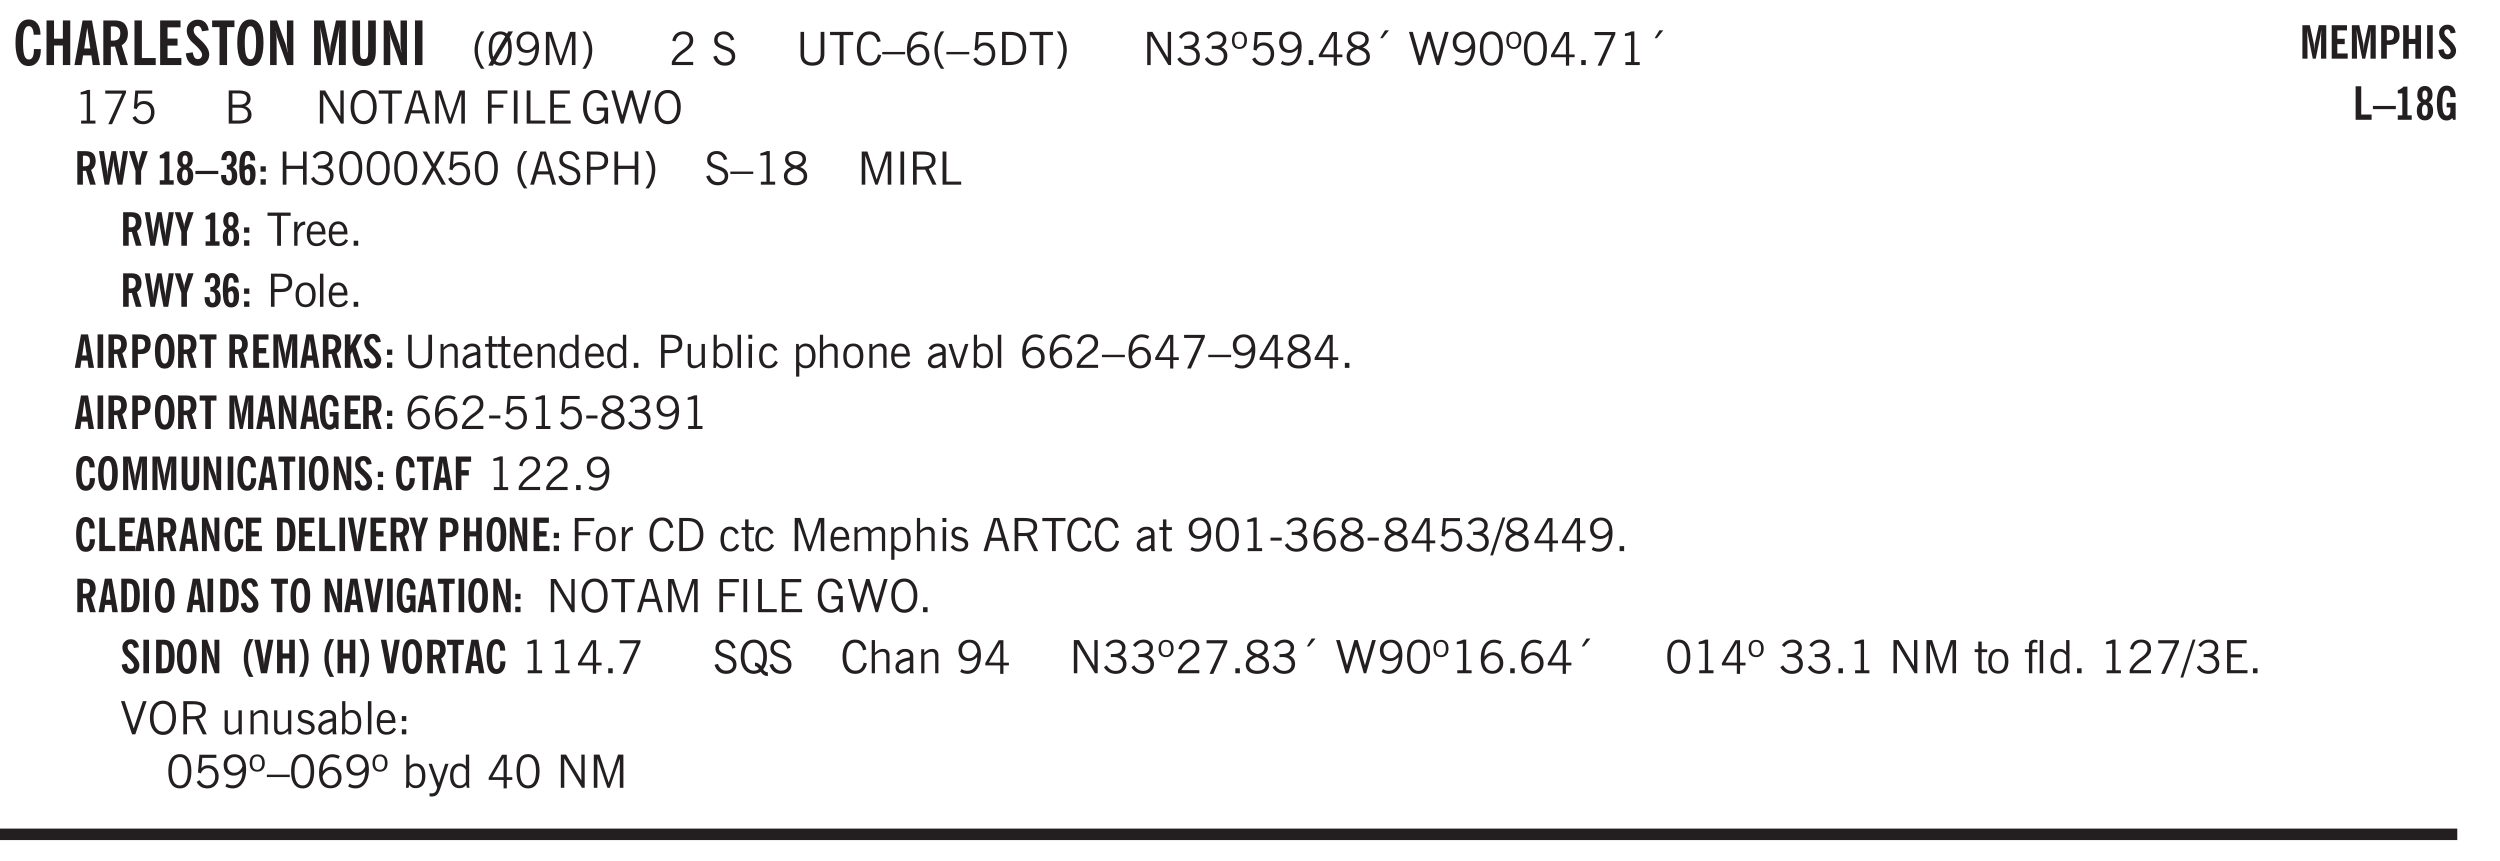 <svg xmlns="http://www.w3.org/2000/svg" xmlns:xlink="http://www.w3.org/1999/xlink" width="327.4pt" height="112.7pt" viewBox="0 0 327.4 112.7"><defs><symbol overflow="visible" id="ar"><path style="stroke:none" d="M.64-1.578c0 .418.07.734.22.953.156.21.374.313.656.313.27 0 .476-.102.625-.313.156-.219.234-.531.234-.938 0-.414-.074-.726-.219-.937a.724.724 0 0 0-.64-.328.76.76 0 0 0-.657.328c-.148.21-.218.516-.218.922Zm-.437 0c0-.508.113-.906.344-1.188.226-.28.55-.421.969-.421.414 0 .738.14.968.421.227.282.344.68.344 1.188 0 .523-.117.922-.344 1.203-.23.281-.554.422-.968.422-.418 0-.743-.14-.97-.422-.23-.281-.343-.68-.343-1.203Zm0 0"/></symbol><symbol overflow="visible" id="b"><path style="stroke:none" d="M2.656-3.969c-.011-.363-.074-.64-.187-.828-.106-.195-.262-.297-.469-.297-.25 0-.438.18-.563.532-.117.343-.171.89-.171 1.64 0 .75.054 1.305.171 1.656.125.356.317.532.579.532a.522.522 0 0 0 .5-.313c.113-.207.171-.523.171-.953v-.094h.907v.078c0 .668-.149 1.196-.438 1.579-.281.374-.668.562-1.156.562-.563 0-.992-.254-1.281-.766C.426-1.16.28-1.92.28-2.92c0-1 .145-1.755.438-2.267.289-.519.719-.78 1.281-.78.488 0 .867.179 1.14.53.27.344.407.836.407 1.47Zm0 0"/></symbol><symbol overflow="visible" id="d"><path style="stroke:none" d="M1.36-2.172h.796L1.75-4.89ZM.077 0l1.063-5.844h1.234L3.422 0h-.953l-.172-1.266H1.203L1.016 0Zm0 0"/></symbol><symbol overflow="visible" id="e"><path style="stroke:none" d="M1.484-3.219c.032 0 .055.008.079.016h.14c.363 0 .625-.07.781-.219.157-.156.235-.406.235-.75 0-.312-.078-.535-.235-.672-.148-.144-.386-.218-.718-.218-.055 0-.137.007-.25.015h-.032ZM3.72 0h-.985l-.703-2.438a2.787 2.787 0 0 1-.203.032h-.343V0H.5v-5.844h1.297c.375 0 .656.028.844.078.187.043.351.121.5.235.175.136.316.328.421.578.102.25.157.527.157.828 0 .355-.07.664-.203.922-.137.25-.34.453-.61.61Zm0 0"/></symbol><symbol overflow="visible" id="f"><path style="stroke:none" d="M.5 0v-5.844h.969v4.922H3.28V0Zm0 0"/></symbol><symbol overflow="visible" id="g"><path style="stroke:none" d="M.5 0v-5.844h2.672v.907H1.469v1.468H2.78v.922H1.47v1.625H3.28V0Zm0 0"/></symbol><symbol overflow="visible" id="h"><path style="stroke:none" d="m.266-1.531.906-.14c.05.304.129.526.234.671a.48.48 0 0 0 .422.219c.176 0 .313-.051.406-.156a.572.572 0 0 0 .157-.422c0-.313-.352-.782-1.047-1.407a3.819 3.819 0 0 1-.235-.218 2.232 2.232 0 0 1-.53-.704A1.911 1.911 0 0 1 .39-4.5c0-.426.132-.77.406-1.031.27-.27.617-.407 1.047-.407.394 0 .71.122.953.36.25.242.406.586.469 1.031l-.891.125c-.031-.226-.102-.398-.203-.516a.433.433 0 0 0-.36-.187.489.489 0 0 0-.375.156.612.612 0 0 0-.14.422c0 .156.039.309.125.453.094.149.285.356.578.625.04.031.102.09.188.172.757.7 1.14 1.328 1.14 1.89 0 .438-.14.798-.422 1.079-.281.281-.64.422-1.078.422-.45 0-.808-.14-1.078-.422C.477-.61.316-1.008.266-1.531Zm0 0"/></symbol><symbol overflow="visible" id="i"><path style="stroke:none" d="M1.078 0v-4.969H.11v-.875h2.922v.875h-.969V0Zm0 0"/></symbol><symbol overflow="visible" id="j"><path style="stroke:none" d="M1.266-2.922c0 .75.054 1.305.171 1.656.125.344.313.516.563.516.258 0 .445-.172.563-.516.124-.351.187-.906.187-1.656 0-.75-.063-1.297-.188-1.64-.117-.352-.304-.532-.562-.532-.25 0-.438.18-.563.532-.117.343-.171.89-.171 1.64Zm-.985 0c0-1 .145-1.754.438-2.265.289-.52.719-.782 1.281-.782.563 0 .988.262 1.281.782.29.511.438 1.265.438 2.265 0 1-.149 1.762-.438 2.281-.293.512-.719.766-1.281.766-.563 0-.992-.254-1.281-.766C.426-1.16.28-1.92.28-2.92Zm0 0"/></symbol><symbol overflow="visible" id="k"><path style="stroke:none" d="M.5 0v-5.844h.89l1.141 3.11c.04.136.082.293.125.468.051.18.098.375.14.594h.032a9.442 9.442 0 0 1-.094-.672 4.31 4.31 0 0 1-.03-.515v-2.985h.843V0h-.813L1.516-3.375a3.89 3.89 0 0 1-.157-.5 7.997 7.997 0 0 1-.109-.531h-.031a5.475 5.475 0 0 1 .14 1.328V0Zm0 0"/></symbol><symbol overflow="visible" id="m"><path style="stroke:none" d="M.5 0v-5.844h1.297l.656 3.078c.031.125.055.297.078.516.02.219.04.484.063.797.008-.29.02-.55.031-.781.02-.227.047-.41.078-.547l.672-3.063h1.281V0H3.75l.016-3.781a37.874 37.874 0 0 1 .063-1.25c-.024.136-.048.297-.079.484-.031.18-.078.422-.14.734L2.827 0h-.5l-.781-3.813c-.063-.312-.117-.554-.156-.734-.032-.187-.059-.348-.079-.484l.047.875c.02.21.032.336.032.375V0Zm0 0"/></symbol><symbol overflow="visible" id="n"><path style="stroke:none" d="M3.547-1.828c0 .68-.125 1.172-.375 1.484-.242.313-.625.469-1.156.469-.532 0-.922-.156-1.172-.469-.242-.312-.36-.804-.36-1.484v-4.016h1v4.188c0 .324.04.554.125.687.082.125.22.188.407.188.195 0 .332-.067.406-.203.082-.133.125-.375.125-.72v-4.14h1Zm0 0"/></symbol><symbol overflow="visible" id="o"><path style="stroke:none" d="M.516 0v-5.844H1.5V0Zm0 0"/></symbol><symbol overflow="visible" id="p"><path style="stroke:none" d="M1.203.484a5.307 5.307 0 0 1-.64-1.203 3.795 3.795 0 0 1-.204-1.25c0-.426.067-.836.204-1.234.144-.406.359-.805.64-1.203h.453A5.034 5.034 0 0 0 1-3.203 3.67 3.67 0 0 0 .797-1.97c0 .438.066.856.203 1.25.145.399.363.797.656 1.203Zm0 0"/></symbol><symbol overflow="visible" id="q"><path style="stroke:none" d="M2.844-1.25v-.922Zm.625-3.156-.438.75c.094.187.16.406.203.656.051.242.079.516.079.828 0 .367-.032.688-.094.969a1.93 1.93 0 0 1-.297.703 1.319 1.319 0 0 1-.469.438c-.187.093-.402.14-.64.14-.325 0-.602-.082-.829-.25l-.14.25H.219l.406-.687C.406-.973.297-1.492.297-2.172c0-.363.031-.68.094-.953.07-.281.171-.516.296-.703a1.21 1.21 0 0 1 .47-.422c.187-.102.405-.156.655-.156.344 0 .633.101.875.297l.172-.297ZM.75-2.172c0 .45.047.82.14 1.11l1.563-2.672a.824.824 0 0 0-.64-.282c-.344 0-.61.157-.797.47-.18.312-.266.773-.266 1.374Zm2.094 0c0-.195-.012-.375-.031-.531a3.02 3.02 0 0 0-.063-.453L1.203-.546a.85.85 0 0 0 .61.234c.343 0 .597-.157.765-.47.176-.312.266-.773.266-1.39Zm0 0"/></symbol><symbol overflow="visible" id="r"><path style="stroke:none" d="M2.797-2.797c-.012-.375-.11-.672-.297-.89a.923.923 0 0 0-.734-.329c-.274 0-.5.102-.688.297-.18.188-.266.43-.266.719 0 .313.083.563.25.75.165.188.391.281.672.281.227 0 .43-.066.61-.203.187-.144.336-.351.453-.625Zm0 .656c-.156.18-.328.313-.516.407-.187.093-.39.14-.61.14-.398 0-.718-.125-.968-.375-.242-.258-.36-.61-.36-1.047 0-.406.13-.734.391-.984.27-.258.614-.39 1.032-.39.5 0 .875.171 1.125.515.257.336.39.836.39 1.5 0 .75-.164 1.352-.484 1.797-.313.437-.735.656-1.266.656C1.332.078 1.148.051.984 0a1.29 1.29 0 0 1-.421-.188L.75-.561c.113.085.234.148.36.187.132.031.273.047.421.047.383 0 .692-.16.922-.484.227-.333.344-.774.344-1.329Zm0 0"/></symbol><symbol overflow="visible" id="s"><path style="stroke:none" d="M.578 0v-4.344h.75L2.531-.672 3.75-4.344h.703V0h-.469v-3.828L2.672 0h-.313L1.047-3.828V0Zm0 0"/></symbol><symbol overflow="visible" id="t"><path style="stroke:none" d="M.313.484a4.75 4.75 0 0 0 .64-1.203 3.9 3.9 0 0 0 0-2.484 4.817 4.817 0 0 0-.64-1.203h.453c.289.398.504.797.64 1.203a3.9 3.9 0 0 1 0 2.484A4.75 4.75 0 0 1 .766.484Zm0 0"/></symbol><symbol overflow="visible" id="u"><path style="stroke:none" d="M.297 0v-.406c.094-.219.219-.426.375-.625.156-.196.348-.395.578-.594.102-.094.27-.223.5-.39a4.37 4.37 0 0 0 .484-.391 1.86 1.86 0 0 0 .297-.406.95.95 0 0 0 .094-.407c0-.25-.074-.445-.219-.594-.148-.144-.351-.218-.61-.218a.928.928 0 0 0-.655.25c-.18.156-.297.386-.36.687L.36-3.188c.082-.394.25-.695.5-.906.25-.207.567-.312.954-.312.394 0 .707.105.937.312.227.211.344.496.344.86 0 .156-.024.296-.063.421-.031.118-.09.231-.172.344-.148.211-.453.485-.921.828a6.86 6.86 0 0 0-.235.172 5.132 5.132 0 0 0-.61.547C.939-.742.82-.57.75-.406h2.344V0Zm0 0"/></symbol><symbol overflow="visible" id="w"><path style="stroke:none" d="m.203-1.094.453-.14c.082.273.219.492.406.656a.994.994 0 0 0 .657.234c.27 0 .488-.066.656-.203a.67.67 0 0 0 .25-.547.72.72 0 0 0-.078-.343.84.84 0 0 0-.219-.266c-.137-.094-.383-.203-.734-.328a7.453 7.453 0 0 1-.266-.094c-.367-.145-.625-.3-.781-.469a.98.98 0 0 1-.219-.656c0-.352.113-.633.344-.844.226-.207.535-.312.922-.312.332 0 .613.093.843.281.239.18.41.438.516.781l-.437.125a1.08 1.08 0 0 0-.344-.594.976.976 0 0 0-.625-.203c-.23 0-.418.07-.563.204-.136.124-.203.296-.203.515 0 .106.02.2.063.281.05.086.125.168.219.25.101.075.328.172.671.297.114.043.204.074.266.094.406.156.688.328.844.516.156.187.234.433.234.734 0 .355-.125.648-.375.875-.242.219-.562.328-.969.328-.386 0-.71-.098-.968-.297-.25-.195-.438-.488-.563-.875Zm0 0"/></symbol><symbol overflow="visible" id="x"><path style="stroke:none" d="M.578-4.344h.469v2.797c0 .2.004.352.016.453.019.094.05.184.093.266a.816.816 0 0 0 .375.36c.164.085.364.124.594.124.238 0 .441-.039.61-.125a.856.856 0 0 0 .374-.36.875.875 0 0 0 .079-.28c.019-.102.03-.274.03-.516v-2.719h.485v2.875c0 .5-.137.887-.406 1.157-.274.261-.664.39-1.172.39-.512 0-.898-.129-1.156-.39C.707-.57.579-.958.579-1.47Zm0 0"/></symbol><symbol overflow="visible" id="y"><path style="stroke:none" d="M1.39 0v-3.922H.126v-.422h3.031v.422H1.891V0Zm0 0"/></symbol><symbol overflow="visible" id="z"><path style="stroke:none" d="M3.469-1.297c-.106.461-.29.805-.547 1.031-.25.23-.574.344-.969.344C1.41.078.993-.113.703-.5.422-.895.281-1.453.281-2.172c0-.695.145-1.242.438-1.64.289-.395.687-.594 1.187-.594.407 0 .735.11.985.328.25.219.414.543.5.969L2.953-3c-.062-.32-.183-.566-.36-.734A.882.882 0 0 0 1.954-4c-.387 0-.683.164-.89.484-.2.313-.297.766-.297 1.36 0 .586.101 1.031.312 1.344.207.312.504.468.89.468a.973.973 0 0 0 .704-.265c.187-.188.305-.446.36-.782Zm0 0"/></symbol><symbol overflow="visible" id="A"><path style="stroke:none" d="M0-1.406v-.313h3v.313Zm0 0"/></symbol><symbol overflow="visible" id="B"><path style="stroke:none" d="M.828-1.531c.02.375.125.672.313.89.187.22.43.329.734.329a.89.89 0 0 0 .672-.282 1.02 1.02 0 0 0 .281-.734c0-.313-.086-.563-.25-.75-.168-.188-.39-.281-.672-.281a.999.999 0 0 0-.625.218c-.18.137-.328.34-.453.61Zm.016-.657c.156-.187.328-.328.515-.421.188-.094.383-.141.594-.141.406 0 .727.137.969.406.25.262.375.606.375 1.031 0 .407-.137.743-.406 1-.262.25-.606.376-1.032.376-.492 0-.867-.165-1.125-.5C.484-.781.36-1.285.36-1.954c0-.75.157-1.344.47-1.781.312-.438.734-.657 1.265-.657.176 0 .344.024.5.063.164.031.328.094.484.187l-.203.36a1.104 1.104 0 0 0-.36-.156A1.408 1.408 0 0 0 2.095-4c-.387 0-.696.168-.922.5-.219.324-.328.762-.328 1.313Zm0 0"/></symbol><symbol overflow="visible" id="C"><path style="stroke:none" d="M1.203.484a5.307 5.307 0 0 1-.64-1.203 3.795 3.795 0 0 1-.204-1.25c0-.426.067-.836.204-1.234.144-.406.359-.805.64-1.203h.453A5.034 5.034 0 0 0 1-3.203 3.67 3.67 0 0 0 .797-1.97c0 .438.066.856.203 1.25.145.399.363.797.656 1.203Zm0 0"/></symbol><symbol overflow="visible" id="D"><path style="stroke:none" d="M.406-.781.796-1c.126.23.27.402.438.516a.94.94 0 0 0 .563.171c.312 0 .562-.101.75-.312.187-.219.281-.508.281-.875 0-.32-.09-.578-.265-.766a.914.914 0 0 0-.704-.296c-.21 0-.39.058-.546.171a.978.978 0 0 0-.344.5L.579-2l.187-2.328h2.218v.406H1.141l-.11 1.36a1.28 1.28 0 0 1 .39-.297c.145-.063.317-.094.516-.094.395 0 .72.137.97.406.25.274.374.625.374 1.063 0 .46-.136.836-.406 1.125-.273.293-.625.437-1.063.437-.335 0-.62-.074-.859-.219a1.48 1.48 0 0 1-.547-.64Zm0 0"/></symbol><symbol overflow="visible" id="E"><path style="stroke:none" d="M1.5-3.938h-.438v3.516h.375c.333 0 .594-.02.782-.062.187-.051.347-.133.484-.25.176-.133.313-.32.406-.563.102-.25.157-.539.157-.875 0-.344-.047-.64-.141-.89a1.332 1.332 0 0 0-.422-.594 1.294 1.294 0 0 0-.469-.219 3.423 3.423 0 0 0-.734-.063ZM.578 0v-4.344H1.61c.332 0 .602.032.813.094.207.055.394.137.562.25.239.188.422.438.547.75.133.313.203.672.203 1.078 0 .719-.187 1.262-.562 1.625C2.797-.18 2.238 0 1.5 0Zm0 0"/></symbol><symbol overflow="visible" id="F"><path style="stroke:none" d="M.313.484a4.75 4.75 0 0 0 .64-1.203 3.9 3.9 0 0 0 0-2.484 4.817 4.817 0 0 0-.64-1.203h.453c.289.398.504.797.64 1.203a3.9 3.9 0 0 1 0 2.484A4.75 4.75 0 0 1 .766.484Zm0 0"/></symbol><symbol overflow="visible" id="G"><path style="stroke:none" d="M.578 0v-4.344h.688l2 3.39v-3.39h.437V0h-.36L1.032-3.844V0Zm0 0"/></symbol><symbol overflow="visible" id="H"><path style="stroke:none" d="m.203-.797.375-.25c.133.242.297.422.485.547.195.125.414.188.656.188.3 0 .535-.079.703-.235.176-.156.265-.367.265-.64 0-.301-.109-.532-.328-.688-.21-.164-.515-.25-.921-.25-.063 0-.122.008-.172.016h-.157v-.407h.313c.375 0 .656-.066.844-.203.195-.144.296-.351.296-.625a.59.59 0 0 0-.218-.484c-.149-.125-.34-.188-.578-.188-.211 0-.399.047-.563.141a1.555 1.555 0 0 0-.453.453l-.344-.25c.188-.25.39-.43.61-.547.226-.125.484-.187.765-.187.375 0 .672.101.89.297a.927.927 0 0 1 .345.75c0 .242-.059.449-.172.625a1.023 1.023 0 0 1-.485.39c.258.106.457.25.594.438.133.187.203.414.203.672 0 .398-.133.714-.39.953-.25.242-.594.36-1.032.36-.336 0-.632-.075-.89-.22a1.646 1.646 0 0 1-.64-.656Zm0 0"/></symbol><symbol overflow="visible" id="I"><path style="stroke:none" d="M.484-3.234c0 .28.055.5.172.656.114.148.274.219.485.219.195 0 .351-.07.468-.22.114-.155.172-.374.172-.655 0-.29-.058-.508-.172-.657-.105-.144-.261-.218-.468-.218-.22 0-.387.074-.5.218-.106.149-.157.368-.157.657Zm-.328 0c0-.364.082-.645.25-.844.176-.195.422-.297.735-.297.3 0 .539.102.718.297.176.2.266.48.266.844 0 .355-.09.632-.266.828-.18.199-.418.297-.718.297-.313 0-.559-.098-.735-.297-.168-.196-.25-.473-.25-.828Zm0 0"/></symbol><symbol overflow="visible" id="J"><path style="stroke:none" d="M2.797-2.797c-.012-.375-.11-.672-.297-.89a.923.923 0 0 0-.734-.329c-.274 0-.5.102-.688.297-.18.188-.266.43-.266.719 0 .313.083.563.25.75.165.188.391.281.672.281.227 0 .43-.066.61-.203.187-.144.336-.351.453-.625Zm0 .656c-.156.18-.328.313-.516.407-.187.093-.39.14-.61.14-.398 0-.718-.125-.968-.375-.242-.258-.36-.61-.36-1.047 0-.406.13-.734.391-.984.27-.258.614-.39 1.032-.39.5 0 .875.171 1.125.515.257.336.39.836.39 1.5 0 .75-.164 1.352-.484 1.797-.313.437-.735.656-1.266.656C1.332.078 1.148.051.984 0a1.29 1.29 0 0 1-.421-.188L.75-.561c.113.085.234.148.36.187.132.031.273.047.421.047.383 0 .692-.16.922-.484.227-.333.344-.774.344-1.329Zm0 0"/></symbol><symbol overflow="visible" id="K"><path style="stroke:none" d="M.61 0v-.656h.593V0Zm0 0"/></symbol><symbol overflow="visible" id="L"><path style="stroke:none" d="M2.625-4.328v2.937h.719v.36h-.719v1.11h-.422v-1.11H.25v-.297l1.75-3Zm-.422 2.937v-2.546L.72-1.392Zm0 0"/></symbol><symbol overflow="visible" id="M"><path style="stroke:none" d="M1.734-2.11c-.343.126-.593.274-.75.438a.767.767 0 0 0-.234.563c0 .23.094.418.281.562.196.149.446.219.75.219.344 0 .614-.067.813-.203a.686.686 0 0 0 .297-.578.707.707 0 0 0-.266-.563c-.168-.144-.465-.289-.89-.437Zm.125-.39c.32-.102.547-.219.672-.344a.653.653 0 0 0 .203-.5.588.588 0 0 0-.265-.5c-.168-.125-.39-.187-.672-.187-.274 0-.492.062-.656.187a.58.58 0 0 0-.25.485c0 .187.078.355.234.5.156.136.398.257.734.359Zm-.609.203c-.262-.101-.46-.238-.594-.406a.963.963 0 0 1-.203-.61c0-.32.117-.582.36-.78.25-.208.578-.313.984-.313.426 0 .766.101 1.016.297.25.187.374.449.374.78a.94.94 0 0 1-.203.61c-.125.168-.32.305-.578.406.32.126.555.29.703.485.157.2.235.445.235.734 0 .367-.14.653-.422.86-.274.21-.649.312-1.125.312-.469 0-.84-.101-1.11-.312-.261-.22-.39-.516-.39-.891 0-.258.078-.488.234-.688.164-.207.406-.367.719-.484Zm0 0"/></symbol><symbol overflow="visible" id="N"><path style="stroke:none" d="m1.094-3.516.625-1.03h.515l-.828 1.03Zm0 0"/></symbol><symbol overflow="visible" id="O"><path style="stroke:none" d="M1.39 0 .126-4.344h.5l.922 3.25h.031l.938-3.25h.437l.938 3.25h.03l.923-3.25h.484L4.062 0H3.75L2.734-3.516 1.72 0Zm0 0"/></symbol><symbol overflow="visible" id="P"><path style="stroke:none" d="M.75-2.172c0 .617.086 1.078.266 1.39a.858.858 0 0 0 .796.47c.344 0 .598-.157.766-.47.176-.312.266-.773.266-1.39 0-.601-.09-1.062-.266-1.375-.168-.312-.422-.469-.765-.469-.344 0-.61.157-.797.47-.18.312-.266.773-.266 1.374Zm-.453 0c0-.726.129-1.281.39-1.656.258-.383.633-.578 1.125-.578.489 0 .86.195 1.11.578.258.375.39.93.39 1.656 0 .73-.132 1.29-.39 1.672-.25.387-.621.578-1.11.578C1.32.078.946-.113.688-.5c-.261-.383-.39-.941-.39-1.672Zm0 0"/></symbol><symbol overflow="visible" id="Q"><path style="stroke:none" d="m.828.078 1.828-4H.437v-.406h2.72v.281L1.327.078Zm0 0"/></symbol><symbol overflow="visible" id="R"><path style="stroke:none" d="M2.047-4.406v4.015h.703V0H.875v-.39h.734v-3.5l-.796.093v-.312c.164-.04.32-.086.468-.141.157-.05.29-.102.407-.156Zm0 0"/></symbol><symbol overflow="visible" id="S"><path style="stroke:none" d="M1.953-2.078h-.89v1.672h.89c.383 0 .664-.067.844-.203.187-.133.281-.344.281-.625a.741.741 0 0 0-.297-.625c-.187-.145-.465-.22-.828-.22Zm-.11-1.875h-.78v1.469h.921c.313 0 .551-.063.72-.188.163-.133.25-.328.25-.578 0-.238-.09-.414-.267-.531-.18-.114-.46-.172-.843-.172ZM.579 0v-4.344h1.188c.582 0 1.004.09 1.265.266.27.168.406.445.406.828 0 .23-.062.43-.187.594-.117.156-.29.281-.516.375.27.105.473.25.61.437.144.188.219.414.219.672 0 .387-.141.68-.422.875-.274.2-.684.297-1.235.297Zm0 0"/></symbol><symbol overflow="visible" id="T"><path style="stroke:none" d="M.766-2.172c0 .574.109 1.024.328 1.344.218.324.52.484.906.484.375 0 .672-.16.89-.484.22-.32.329-.77.329-1.344 0-.57-.11-1.02-.328-1.344C2.67-3.836 2.375-4 2-4c-.387 0-.688.164-.906.484-.219.325-.328.774-.328 1.344Zm-.485 0c0-.676.149-1.219.453-1.625.313-.406.735-.61 1.266-.61.52 0 .93.204 1.234.61.313.399.47.938.47 1.625 0 .688-.157 1.235-.47 1.64-.304.407-.714.61-1.234.61-.523 0-.938-.203-1.25-.61-.313-.405-.469-.952-.469-1.64Zm0 0"/></symbol><symbol overflow="visible" id="U"><path style="stroke:none" d="M1.11-1.75h1.374l-.656-2.266h-.062ZM.11 0l1.327-4.344h.735L3.5 0H3l-.39-1.344H1L.61 0Zm0 0"/></symbol><symbol overflow="visible" id="V"><path style="stroke:none" d="M.578 0v-4.344h.75L2.531-.672 3.75-4.344h.703V0h-.469v-3.828L2.672 0h-.313L1.047-3.828V0Zm0 0"/></symbol><symbol overflow="visible" id="W"><path style="stroke:none" d="M.578 0v-4.344h2.547v.422H1.062v1.438h1.532v.406H1.063V0Zm0 0"/></symbol><symbol overflow="visible" id="X"><path style="stroke:none" d="M.61 0v-4.344h.484V0Zm0 0"/></symbol><symbol overflow="visible" id="Y"><path style="stroke:none" d="M.61 0v-4.344h.5v3.938h1.937V0Zm0 0"/></symbol><symbol overflow="visible" id="Z"><path style="stroke:none" d="M.578 0v-4.344h2.563v.422H1.062v1.438h1.47v.406h-1.47v1.672H3.25V0Zm0 0"/></symbol><symbol overflow="visible" id="aa"><path style="stroke:none" d="m3.125 0-.016-.469a1.37 1.37 0 0 1-.484.406 1.45 1.45 0 0 1-.656.141c-.524 0-.938-.195-1.25-.594C.414-.922.266-1.46.266-2.14c0-.718.148-1.273.453-1.671.3-.395.722-.594 1.265-.594.383 0 .704.105.954.312.25.211.437.528.562.953l-.5.094c-.086-.312-.215-.547-.39-.703A.884.884 0 0 0 1.968-4c-.387 0-.684.156-.89.469-.212.312-.313.761-.313 1.344 0 .585.109 1.039.328 1.359.218.324.52.484.906.484.32 0 .578-.094.766-.281.187-.188.28-.441.28-.766v-.296h-1v-.422h1.5V0Zm0 0"/></symbol><symbol overflow="visible" id="al"><path style="stroke:none" d="M.578 0v-4.344h.485v1.86h2.171v-1.86h.47V0h-.47v-2.063H1.063V0Zm0 0"/></symbol><symbol overflow="visible" id="am"><path style="stroke:none" d="m.047 0 1.328-2.313-1.203-2.03h.562l.922 1.624.875-1.625h.563L1.922-2.312 3.234 0h-.546L1.655-1.89.594 0Zm0 0"/></symbol><symbol overflow="visible" id="an"><path style="stroke:none" d="M1.047-2.344h.734c.395 0 .676-.062.844-.187.164-.125.25-.332.25-.625 0-.281-.09-.477-.266-.594-.168-.125-.453-.188-.859-.188h-.703ZM.578 0v-4.344h1.266c.52 0 .898.102 1.14.297.25.188.375.484.375.89 0 .387-.12.688-.359.907-.242.21-.578.313-1.016.313h-.937V0Zm0 0"/></symbol><symbol overflow="visible" id="ao"><path style="stroke:none" d="M1.797-3.938h-.734v1.563h.718c.446 0 .77-.055.969-.172.195-.125.297-.328.297-.61 0-.288-.09-.491-.266-.609-.18-.113-.508-.171-.984-.171ZM.578 0v-4.344h1.219c.601 0 1.039.094 1.312.282.282.18.422.468.422.875 0 .28-.078.515-.234.703-.149.18-.367.312-.656.406L3.656 0h-.531l-.953-1.969h-1.11V0Zm0 0"/></symbol><symbol overflow="visible" id="ap"><path style="stroke:none" d="M.5 0v-3.14h.438v.718c.101-.258.226-.445.375-.562a.781.781 0 0 1 .53-.188h.095l.015.438h-.062a.8.8 0 0 0-.579.25c-.156.168-.28.414-.375.734V0Zm0 0"/></symbol><symbol overflow="visible" id="aq"><path style="stroke:none" d="M.688-1.86h1.53c-.011-.288-.085-.523-.218-.702a.661.661 0 0 0-.547-.266c-.23 0-.414.09-.547.265-.136.168-.21.403-.219.704Zm1.734.985.328.188c-.125.25-.293.437-.5.562-.21.117-.465.172-.766.172-.406 0-.718-.133-.937-.406C.336-.641.234-1.047.234-1.58c0-.5.102-.89.313-1.171.219-.29.52-.438.906-.438.383 0 .68.141.89.422.22.274.329.657.329 1.157v.125h-2v.109c0 .324.078.586.234.781a.77.77 0 0 0 .625.281.945.945 0 0 0 .516-.14c.156-.102.281-.242.375-.422Zm0 0"/></symbol><symbol overflow="visible" id="c"><path style="stroke:none" d="M.5 0v-5.844h.984v2.39h1.157v-2.39h.968V0h-.968v-2.563H1.484V0Zm0 0"/></symbol><symbol overflow="visible" id="as"><path style="stroke:none" d="M.516 0v-4.344h.453V0Zm0 0"/></symbol><symbol overflow="visible" id="aC"><path style="stroke:none" d="M.5 0v-3.14h.39v.484c.176-.188.348-.32.516-.406.164-.083.344-.126.532-.126.257 0 .457.079.593.235.145.148.219.355.219.625V0h-.422v-2.156c0-.239-.043-.406-.125-.5-.074-.102-.203-.156-.39-.156a.911.911 0 0 0-.454.124 1.548 1.548 0 0 0-.437.344V0Zm0 0"/></symbol><symbol overflow="visible" id="aD"><path style="stroke:none" d="M2.125-.828v-.86c-.523.106-.89.227-1.11.36-.218.137-.327.308-.327.516 0 .148.039.261.125.343.093.086.222.125.39.125a.994.994 0 0 0 .422-.11c.156-.081.32-.206.5-.374Zm-.016.406a1.71 1.71 0 0 1-.468.36 1.36 1.36 0 0 1-.532.109.874.874 0 0 1-.625-.234.874.874 0 0 1-.234-.625.93.93 0 0 1 .422-.797c.289-.196.773-.36 1.453-.485v-.234a.436.436 0 0 0-.172-.344.698.698 0 0 0-.453-.14.85.85 0 0 0-.453.124.976.976 0 0 0-.313.36L.36-2.531c.114-.219.266-.38.454-.485.195-.113.437-.171.718-.171.332 0 .586.085.766.25.187.156.281.382.281.671v1.75c0 .086.004.168.016.25.008.075.023.149.047.22V0h-.485Zm0 0"/></symbol><symbol overflow="visible" id="aE"><path style="stroke:none" d="M1.734-.375v.36a1.42 1.42 0 0 1-.218.046 2.314 2.314 0 0 1-.25.016c-.23 0-.407-.047-.532-.14C.617-.196.563-.353.563-.564v-2.203h-.47v-.375h.47v-1.015h.453v1.015h.718v.375h-.718V-.75c0 .18.023.293.078.344.062.054.172.078.328.078.082 0 .18-.016.297-.047Zm0 0"/></symbol><symbol overflow="visible" id="aF"><path style="stroke:none" d="M2.297-2.36a1.066 1.066 0 0 0-.36-.343.87.87 0 0 0-.453-.125c-.25 0-.449.11-.593.328-.149.21-.22.508-.22.89 0 .43.071.75.22.97.144.218.359.328.64.328a.81.81 0 0 0 .422-.11 1.05 1.05 0 0 0 .344-.36Zm.437-1.984v3.969c.008.137.024.262.047.375h-.344l-.093-.39a1.106 1.106 0 0 1-.39.343 1.152 1.152 0 0 1-.485.094c-.399 0-.703-.14-.922-.422-.211-.29-.313-.691-.313-1.203 0-.52.11-.914.329-1.188.218-.28.523-.421.921-.421.188 0 .348.039.485.109a.796.796 0 0 1 .328.297v-1.563Zm0 0"/></symbol><symbol overflow="visible" id="aG"><path style="stroke:none" d="M2.719-3.14V0h-.39v-.469c-.18.18-.352.309-.517.39a1.193 1.193 0 0 1-.53.126c-.262 0-.466-.07-.61-.219C.535-.328.469-.539.469-.812v-2.329H.89v2.157c0 .242.035.414.109.515.082.094.21.14.39.14a.993.993 0 0 0 .454-.108 1.95 1.95 0 0 0 .437-.36V-3.14Zm0 0"/></symbol><symbol overflow="visible" id="aH"><path style="stroke:none" d="M.922-.781c.113.156.238.277.375.36.133.073.285.108.453.108.25 0 .445-.101.594-.312.144-.219.219-.52.219-.906 0-.438-.075-.758-.22-.969a.724.724 0 0 0-.64-.328.825.825 0 0 0-.437.125c-.125.086-.243.2-.344.344ZM.453 0c.02-.156.031-.316.031-.484C.492-.648.5-.82.5-1v-3.344h.422v1.578a.952.952 0 0 1 .344-.312c.132-.07.289-.11.468-.11.407 0 .72.141.938.422.219.282.328.688.328 1.22 0 .51-.11.905-.328 1.187-.219.273-.54.406-.953.406-.18 0-.336-.031-.469-.094a.983.983 0 0 1-.36-.328L.798 0Zm0 0"/></symbol><symbol overflow="visible" id="aI"><path style="stroke:none" d="M.484-3.813v-.53H1v.53ZM.516 0v-3.14h.453V0Zm0 0"/></symbol><symbol overflow="visible" id="aJ"><path style="stroke:none" d="M2.672-.75c-.125.273-.29.477-.485.61-.199.124-.433.187-.703.187-.406 0-.718-.133-.937-.406C.328-.641.219-1.047.219-1.58c0-.507.11-.905.328-1.187.226-.289.539-.437.937-.437.27 0 .5.078.688.234.195.149.344.352.437.61l-.421.14a.946.946 0 0 0-.282-.437.638.638 0 0 0-.437-.172c-.262 0-.461.11-.594.328-.137.219-.203.527-.203.922 0 .418.066.734.203.953.133.21.344.313.625.313.164 0 .316-.051.453-.157a1.24 1.24 0 0 0 .36-.484Zm0 0"/></symbol><symbol overflow="visible" id="aK"><path style="stroke:none" d="M.922-.781c.125.168.25.289.375.36.133.073.289.108.469.108.257 0 .46-.101.609-.312.145-.219.219-.523.219-.922 0-.426-.074-.742-.219-.953-.148-.219-.367-.328-.656-.328a.85.85 0 0 0-.453.125c-.137.086-.25.2-.344.344ZM.5 1.14v-4.282h.328l.078.391a.975.975 0 0 1 .375-.328.96.96 0 0 1 .453-.11c.414 0 .739.141.97.422.226.282.343.688.343 1.22 0 .51-.117.905-.344 1.187-.219.273-.543.406-.969.406-.18 0-.336-.031-.468-.094a.973.973 0 0 1-.344-.297v1.485Zm0 0"/></symbol><symbol overflow="visible" id="aL"><path style="stroke:none" d="M.5 0v-4.344h.422v1.672c.176-.187.348-.316.515-.39a1.21 1.21 0 0 1 .547-.126c.27 0 .477.079.625.235.145.148.22.355.22.625V0h-.423v-2.156c0-.239-.043-.406-.125-.5-.086-.102-.219-.156-.406-.156-.168 0-.328.042-.484.124a1.708 1.708 0 0 0-.47.344V0Zm0 0"/></symbol><symbol overflow="visible" id="aM"><path style="stroke:none" d="M1.094 0 .062-3.14H.5l.875 2.687.86-2.688h.437L1.656 0Zm0 0"/></symbol><symbol overflow="visible" id="aP"><path style="stroke:none" d="M.25-1.375v-.39h1.469v.39Zm0 0"/></symbol><symbol overflow="visible" id="aX"><path style="stroke:none" d="M.484 0v-3.14h.391v.484c.176-.188.344-.32.5-.406.164-.083.344-.126.531-.126.196 0 .36.047.485.141.125.086.21.215.265.39.176-.187.348-.32.516-.405.164-.083.344-.126.531-.126.258 0 .457.079.594.235.133.148.203.355.203.625V0h-.422v-2.188c0-.218-.043-.374-.125-.468-.074-.102-.2-.156-.375-.156a.911.911 0 0 0-.453.124 1.683 1.683 0 0 0-.422.344V0h-.422v-2.172c0-.226-.043-.39-.125-.484-.074-.102-.199-.156-.375-.156a.993.993 0 0 0-.437.109 1.868 1.868 0 0 0-.438.36V0Zm0 0"/></symbol><symbol overflow="visible" id="aY"><path style="stroke:none" d="m.11-.547.359-.265c.113.167.242.292.39.375.157.085.32.124.5.124a.698.698 0 0 0 .454-.14.479.479 0 0 0 .171-.39c0-.239-.242-.427-.718-.563-.106-.032-.188-.055-.25-.078-.262-.07-.461-.176-.594-.313a.782.782 0 0 1-.188-.531c0-.258.082-.469.25-.625.176-.156.407-.235.688-.235.238 0 .445.043.625.126.187.085.351.214.5.39l-.281.297a1.223 1.223 0 0 0-.375-.344.943.943 0 0 0-.438-.11.572.572 0 0 0-.39.126.426.426 0 0 0-.141.328c0 .063.008.125.031.188.031.054.07.101.125.14.094.063.27.133.531.203.133.032.235.059.297.078.27.094.461.211.578.344a.754.754 0 0 1 .188.531c0 .293-.106.524-.313.688-.199.168-.468.25-.812.25-.242 0-.465-.05-.672-.156a1.335 1.335 0 0 1-.516-.438Zm0 0"/></symbol><symbol overflow="visible" id="aZ"><path style="stroke:none" d="M1.719-4.406.109.562H-.25l1.61-4.968Zm0 0"/></symbol><symbol overflow="visible" id="bc"><path style="stroke:none" d="M2.656-.563a.8.8 0 0 0-.234-.265.583.583 0 0 0-.281-.11v-.453c.156 0 .296.04.421.11.133.074.266.195.391.36.082-.157.145-.333.188-.532.05-.207.078-.43.078-.672 0-.594-.11-1.05-.328-1.375C2.68-3.832 2.383-4 2-4c-.387 0-.688.164-.906.484-.219.325-.328.774-.328 1.344 0 .574.109 1.024.328 1.344.218.324.52.484.906.484.125 0 .238-.015.344-.047.113-.039.219-.097.312-.171Zm.235.36A1.352 1.352 0 0 1 2.453 0C2.305.05 2.156.078 2 .078c-.531 0-.953-.203-1.266-.61C.43-.936.281-1.483.281-2.171c0-.687.149-1.226.453-1.625.313-.406.735-.61 1.266-.61.52 0 .93.204 1.234.61.313.399.47.938.47 1.625 0 .344-.044.656-.126.938a1.976 1.976 0 0 1-.36.718.74.74 0 0 0 .61.391v.484h-.031a.901.901 0 0 1-.5-.14 1.405 1.405 0 0 1-.406-.422Zm0 0"/></symbol><symbol overflow="visible" id="bd"><path style="stroke:none" d="M.547 0v-2.766H.016v-.375h.53v-.437c0-.281.056-.485.173-.61.125-.132.312-.203.562-.203.051 0 .11.008.172.016.063 0 .129.012.203.031v.36c-.054-.008-.11-.02-.172-.032-.054-.007-.101-.015-.14-.015-.125 0-.219.039-.282.11-.054.062-.078.163-.078.296v.484h.657v.375H.984V0Zm0 0"/></symbol><symbol overflow="visible" id="be"><path style="stroke:none" d="M1.547 0 .094-4.344h.484L1.75-.828h.031L2.97-4.344h.484L1.97 0Zm0 0"/></symbol><symbol overflow="visible" id="bf"><path style="stroke:none" d="M.64 0v-.656h.579V0Zm0-1.734v-.657h.579v.657Zm0 0"/></symbol><symbol overflow="visible" id="bg"><path style="stroke:none" d="M1.188-.047.063-3.14H.5l.922 2.516.812-2.516h.438L1.609.047c-.148.437-.304.726-.468.875-.168.144-.391.219-.672.219-.055 0-.106-.008-.156-.016a.644.644 0 0 1-.126-.016V.703C.228.711.27.72.314.72c.039.008.082.015.124.015.208 0 .368-.058.485-.171.113-.118.203-.32.265-.61Zm0 0"/></symbol><symbol overflow="visible" id="ab"><path style="stroke:none" d="M1.11-2.422c.019.012.038.016.062.016h.11c.269 0 .46-.051.577-.156.114-.114.172-.301.172-.563 0-.238-.058-.41-.172-.516-.105-.101-.28-.156-.53-.156-.044 0-.11.008-.204.016h-.016ZM2.796 0h-.75l-.531-1.828a.535.535 0 0 1-.141.016h-.266V0H.375v-4.39h.969c.281 0 .488.023.625.062.144.031.273.09.39.172.133.105.239.25.313.437.07.188.11.399.11.625 0 .262-.055.492-.157.688-.094.199-.242.355-.438.469Zm0 0"/></symbol><symbol overflow="visible" id="ac"><path style="stroke:none" d="M.828 0 .094-4.39H.75l.375 2.421c.008.074.02.184.031.328.008.137.02.32.032.547.007-.226.019-.414.03-.562.02-.157.036-.27.048-.344l.453-2.39h.578l.422 2.468c.02.125.035.258.047.39.02.137.03.282.03.438 0-.144.005-.289.017-.437.007-.145.023-.285.046-.422l.375-2.438h.657L3.156 0h-.61l-.468-2.469a19.254 19.254 0 0 1-.062-.469 3.15 3.15 0 0 1-.032-.468c-.023.25-.043.449-.062.594-.012.148-.024.25-.031.312L1.42 0Zm0 0"/></symbol><symbol overflow="visible" id="ad"><path style="stroke:none" d="M.797 0v-1.813l-.86-2.578h.735l.406 1.375c.02.063.035.149.047.25.02.106.035.227.047.36a5.12 5.12 0 0 1 .031-.375c.02-.102.04-.188.063-.25l.406-1.36h.734l-.875 2.579V0Zm0 0"/></symbol><symbol overflow="visible" id="af"><path style="stroke:none" d="M1.64-.578h.563V0H.375v-.578h.594v-2.875H.375v-.406a1.38 1.38 0 0 0 .39-.188c.126-.082.255-.18.391-.297h.485Zm0 0"/></symbol><symbol overflow="visible" id="ag"><path style="stroke:none" d="M.813-2.297a.963.963 0 0 1-.391-.39 1.183 1.183 0 0 1-.125-.579c0-.351.086-.632.266-.843.175-.207.421-.313.734-.313.3 0 .539.106.719.313.175.21.265.492.265.843 0 .23-.043.422-.125.579-.086.156-.215.289-.39.39.207.106.359.25.453.438.094.18.14.414.14.703 0 .375-.101.68-.296.906-.188.219-.446.328-.766.328C.96.078.703-.032.516-.25.328-.477.234-.781.234-1.156c0-.29.047-.524.141-.703a.987.987 0 0 1 .438-.438Zm.14-.937c0 .199.024.351.078.453.063.094.149.14.266.14.113 0 .195-.05.25-.156.062-.101.094-.25.094-.437 0-.207-.032-.36-.094-.454-.055-.093-.14-.14-.266-.14-.117 0-.199.055-.25.156-.054.094-.078.242-.078.438Zm.703 1.984c0-.25-.031-.43-.093-.547a.32.32 0 0 0-.297-.172c-.118 0-.204.063-.266.188-.063.125-.094.304-.094.531 0 .25.031.438.094.563.07.117.172.171.297.171s.21-.062.266-.187c.062-.125.093-.305.093-.547Zm0 0"/></symbol><symbol overflow="visible" id="ah"><path style="stroke:none" d="M0-1.39v-.423h3v.422Zm0 0"/></symbol><symbol overflow="visible" id="ai"><path style="stroke:none" d="M.25-1.266h.656v.047c0 .23.031.407.094.532.07.117.172.171.297.171s.21-.05.266-.156c.062-.113.093-.289.093-.531 0-.29-.047-.492-.14-.61-.094-.125-.25-.187-.47-.187H1v-.594h.016c.218 0 .375-.05.468-.156.094-.113.141-.29.141-.531 0-.176-.031-.313-.094-.406a.269.269 0 0 0-.25-.141c-.117 0-.199.047-.25.14-.054.094-.078.247-.078.454v.015H.281c.008-.383.098-.68.266-.89.164-.207.41-.313.734-.313.313 0 .555.106.735.313.175.199.265.48.265.843 0 .23-.043.422-.125.579-.086.156-.215.289-.39.39.207.106.359.25.453.438.094.18.14.414.14.703 0 .375-.101.68-.296.906-.188.219-.454.328-.797.328C.93.078.676-.032.5-.25.332-.469.25-.785.25-1.203Zm0 0"/></symbol><symbol overflow="visible" id="aj"><path style="stroke:none" d="M.938-2.422c.101-.082.207-.144.312-.187a.674.674 0 0 1 .297-.079.66.66 0 0 1 .594.329c.144.218.218.53.218.937 0 .492-.09.867-.265 1.125-.168.25-.422.375-.766.375-.398 0-.68-.172-.844-.515-.168-.344-.25-.93-.25-1.766 0-.79.082-1.36.25-1.703.176-.344.461-.516.86-.516.3 0 .535.11.703.328.176.211.265.5.265.875v.047h-.64c0-.219-.031-.379-.094-.484-.055-.102-.137-.156-.25-.156-.148 0-.246.09-.297.265-.054.168-.086.543-.093 1.125Zm.03.578a.804.804 0 0 0-.015.172v.25c0 .313.031.543.094.688.062.148.156.218.281.218.125 0 .207-.062.25-.187.05-.133.078-.36.078-.672 0-.227-.031-.398-.093-.516-.055-.113-.137-.171-.25-.171-.043 0-.094.023-.157.062a.663.663 0 0 0-.187.156Zm0 0"/></symbol><symbol overflow="visible" id="ak"><path style="stroke:none" d="M.375-1.703v-.703h.688v.703ZM.375 0v-.719h.688V0Zm0 0"/></symbol><symbol overflow="visible" id="at"><path style="stroke:none" d="M1.016-1.625h.593l-.296-2.047ZM.046 0 .86-4.39h.922L2.563 0h-.72L1.72-.953H.906L.766 0Zm0 0"/></symbol><symbol overflow="visible" id="au"><path style="stroke:none" d="M.39 0v-4.39h.735V0Zm0 0"/></symbol><symbol overflow="visible" id="av"><path style="stroke:none" d="M1.11-2.422c.019.012.038.016.062.016h.125c.27 0 .46-.051.578-.156.113-.114.172-.301.172-.563 0-.227-.059-.395-.172-.5-.105-.113-.277-.172-.516-.172a.644.644 0 0 0-.125.016H1.11ZM.374 0v-4.39h.969c.52 0 .89.105 1.11.312.218.2.327.531.327 1 0 .418-.117.734-.344.953-.218.21-.539.313-.953.313H1.11V0Zm0 0"/></symbol><symbol overflow="visible" id="aw"><path style="stroke:none" d="M.938-2.188c0 .563.046.977.14 1.235.094.262.234.39.422.39.188 0 .328-.128.422-.39.094-.258.14-.672.14-1.235 0-.562-.046-.972-.14-1.234-.094-.27-.234-.406-.422-.406-.188 0-.328.137-.422.406-.094.262-.14.672-.14 1.235Zm-.72 0c0-.75.102-1.316.313-1.703.219-.382.54-.578.969-.578.426 0 .75.196.969.578.219.387.328.954.328 1.704s-.11 1.32-.328 1.703c-.219.386-.543.578-.969.578-.43 0-.75-.192-.969-.578C.321-.867.22-1.438.22-2.188Zm0 0"/></symbol><symbol overflow="visible" id="ax"><path style="stroke:none" d="M.813 0v-3.719H.078v-.672h2.203v.672h-.734V0Zm0 0"/></symbol><symbol overflow="visible" id="ay"><path style="stroke:none" d="M.375 0v-4.39h2v.687H1.109v1.094h.97v.703h-.97v1.218h1.36V0Zm0 0"/></symbol><symbol overflow="visible" id="az"><path style="stroke:none" d="M.375 0v-4.39h.969l.5 2.312c.02.094.035.226.047.39.02.168.039.368.062.594 0-.218.004-.41.016-.578.02-.176.039-.312.062-.406l.5-2.313H3.5V0h-.688l.016-2.828v-.297c.008-.156.024-.375.047-.656-.023.105-.047.226-.078.36-.024.136-.055.323-.094.562L2.125 0h-.39l-.579-2.86a13.642 13.642 0 0 0-.11-.562c-.023-.133-.042-.254-.062-.36.02.282.032.5.032.657.007.156.015.258.015.297L1.047 0Zm0 0"/></symbol><symbol overflow="visible" id="aA"><path style="stroke:none" d="M.375 0v-4.39h.734v1.5l.797-1.5h.75l-.844 1.577L2.75 0H2l-.672-2.14-.219.406V0Zm0 0"/></symbol><symbol overflow="visible" id="aB"><path style="stroke:none" d="m.188-1.14.687-.11c.04.23.098.402.172.516a.393.393 0 0 0 .328.156c.125 0 .223-.04.297-.125a.427.427 0 0 0 .125-.313c0-.238-.262-.593-.781-1.062-.086-.07-.149-.125-.188-.156a1.597 1.597 0 0 1-.406-.532 1.392 1.392 0 0 1-.14-.609c0-.313.1-.566.312-.766.207-.207.469-.312.781-.312.3 0 .54.09.719.266.187.18.3.437.344.78l-.657.095a.848.848 0 0 0-.156-.391.302.302 0 0 0-.266-.14.353.353 0 0 0-.28.124c-.075.074-.11.18-.11.313 0 .117.031.23.094.344.07.105.218.257.437.453l.14.14c.57.524.86.992.86 1.406 0 .336-.11.61-.328.829-.211.21-.477.312-.797.312-.336 0-.605-.101-.813-.312-.21-.22-.335-.52-.375-.907Zm0 0"/></symbol><symbol overflow="visible" id="aN"><path style="stroke:none" d="M.375 0v-4.39h.672l.844 2.343c.039.094.078.211.109.344.031.137.063.289.094.453h.031c-.031-.188-.059-.352-.078-.5a2.627 2.627 0 0 1-.031-.39v-2.25h.64V0h-.61l-.905-2.531a2.346 2.346 0 0 1-.125-.375 5.311 5.311 0 0 1-.079-.39H.922c.031.155.05.32.062.483.02.157.032.325.032.5V0Zm0 0"/></symbol><symbol overflow="visible" id="aO"><path style="stroke:none" d="m2.328 0-.094-.234A.926.926 0 0 1 1.922 0 .885.885 0 0 1 1.5.094c-.43 0-.75-.192-.969-.578C.321-.867.22-1.438.22-2.188S.32-3.503.53-3.89c.219-.382.54-.578.969-.578.363 0 .648.133.86.39.206.263.312.622.312 1.079v.031h-.688c0-.281-.043-.492-.125-.64-.086-.145-.203-.22-.359-.22-.188 0-.328.138-.422.407-.094.262-.14.672-.14 1.235 0 .574.046.992.14 1.25.102.261.258.39.469.39a.348.348 0 0 0 .312-.172c.082-.113.125-.273.125-.484v-.422H1.5v-.594h1.172V0Zm0 0"/></symbol><symbol overflow="visible" id="aQ"><path style="stroke:none" d="M1.984-2.969c0-.281-.043-.492-.125-.64-.086-.145-.203-.22-.359-.22-.188 0-.328.138-.422.407-.094.262-.14.672-.14 1.235 0 .562.046.98.14 1.25.094.261.238.39.438.39.164 0 .289-.078.375-.234.082-.156.125-.395.125-.719v-.063h.671v.063c0 .492-.109.883-.328 1.172-.21.281-.496.422-.859.422-.43 0-.75-.192-.969-.578C.321-.867.22-1.438.22-2.188S.32-3.503.53-3.89c.219-.382.54-.578.969-.578.363 0 .645.133.844.39.207.263.312.634.312 1.11Zm0 0"/></symbol><symbol overflow="visible" id="aR"><path style="stroke:none" d="M2.656-1.375c0 .512-.094.887-.281 1.125-.18.23-.465.344-.86.344C1.118.094.829-.02.642-.25.453-.488.359-.863.359-1.375v-3.016h.75v3.157c0 .242.032.406.094.5.063.093.16.14.297.14.156 0 .258-.047.313-.14.062-.102.093-.286.093-.547v-3.11h.75Zm0 0"/></symbol><symbol overflow="visible" id="aS"><path style="stroke:none" d="M.375 0v-4.39h2v.687H1.109v1.094h.97v.703h-.97V0Zm0 0"/></symbol><symbol overflow="visible" id="aT"><path style="stroke:none" d="M.375 0v-4.39h.734v3.702h1.36V0Zm0 0"/></symbol><symbol overflow="visible" id="aU"><path style="stroke:none" d="M1.11-.64h.187c.144 0 .254-.008.328-.032a.387.387 0 0 0 .188-.14c.082-.114.14-.282.171-.5a5.38 5.38 0 0 0 .063-.891 5.14 5.14 0 0 0-.063-.875 1.15 1.15 0 0 0-.171-.5.322.322 0 0 0-.188-.125.884.884 0 0 0-.328-.047h-.188ZM.374 0v-4.39h.906c.29 0 .52.038.688.109a.997.997 0 0 1 .422.312c.144.188.25.422.312.703a4.9 4.9 0 0 1 .094 1.063c0 .45-.04.812-.11 1.094a1.77 1.77 0 0 1-.296.687.945.945 0 0 1-.422.328C1.8-.03 1.57 0 1.28 0Zm0 0"/></symbol><symbol overflow="visible" id="aV"><path style="stroke:none" d="m.906 0-.86-4.39h.72l.437 2.374c.02.125.04.282.063.47.02.187.03.39.03.609a5.83 5.83 0 0 1 .048-.594c.02-.176.039-.336.062-.485l.438-2.375h.687L1.703 0Zm0 0"/></symbol><symbol overflow="visible" id="aW"><path style="stroke:none" d="M.375 0v-4.39h.734v1.796h.86V-4.39h.734V0H1.97v-1.922h-.86V0Zm0 0"/></symbol><symbol overflow="visible" id="ba"><path style="stroke:none" d="M1.61.469H1.03A4.58 4.58 0 0 1 .344-2a4.58 4.58 0 0 1 .688-2.469h.577a5.004 5.004 0 0 0-.53 1.219A4.393 4.393 0 0 0 .905-2c0 .438.055.86.172 1.266.113.398.29.796.531 1.203Zm0 0"/></symbol><symbol overflow="visible" id="bb"><path style="stroke:none" d="M.125.469C.363.063.539-.336.656-.734a4.69 4.69 0 0 0 0-2.516 5.325 5.325 0 0 0-.531-1.219h.578c.227.375.399.766.516 1.172.113.406.172.84.172 1.297a4.9 4.9 0 0 1-.172 1.297C1.102-.297.929.094.703.469Zm0 0"/></symbol><clipPath id="bj"><path d="M0 0h327.398v112.7H0Zm0 0"/></clipPath><clipPath id="bh"><path d="M0 108.305h321.805V111H0Zm0 0"/></clipPath><clipPath id="bi"><path d="M300.207 3.188h21.598V27.43h-21.598Zm0 0"/></clipPath><clipPath id="a"><path d="M0 0h328v113H0z"/></clipPath><g id="bk" clip-path="url(#a)"><use xlink:href="#b" x="1.752" y="8.52" style="fill:#231f20;fill-opacity:1"/><use xlink:href="#c" x="5.592" y="8.52" style="fill:#231f20;fill-opacity:1"/><use xlink:href="#d" x="9.672" y="8.52" style="fill:#231f20;fill-opacity:1"/><use xlink:href="#e" x="13.031" y="8.52" style="fill:#231f20;fill-opacity:1"/><use xlink:href="#f" x="17.111" y="8.52" style="fill:#231f20;fill-opacity:1"/><use xlink:href="#g" x="20.471" y="8.52" style="fill:#231f20;fill-opacity:1"/><use xlink:href="#h" x="24.071" y="8.52" style="fill:#231f20;fill-opacity:1"/><use xlink:href="#i" x="27.671" y="8.52" style="fill:#231f20;fill-opacity:1"/><use xlink:href="#j" x="30.79" y="8.52" style="fill:#231f20;fill-opacity:1"/><use xlink:href="#k" x="34.87" y="8.52" style="fill:#231f20;fill-opacity:1"/><use xlink:href="#l" x="38.71" y="8.52" style="fill:#231f20;fill-opacity:1"/><use xlink:href="#m" x="40.63" y="8.52" style="fill:#231f20;fill-opacity:1"/><use xlink:href="#n" x="45.67" y="8.52" style="fill:#231f20;fill-opacity:1"/><use xlink:href="#k" x="49.75" y="8.52" style="fill:#231f20;fill-opacity:1"/><use xlink:href="#o" x="53.829" y="8.52" style="fill:#231f20;fill-opacity:1"/><use xlink:href="#p" x="61.79" y="8.52" style="fill:#231f20;fill-opacity:1"/><use xlink:href="#q" x="63.71" y="8.52" style="fill:#231f20;fill-opacity:1"/><use xlink:href="#r" x="67.31" y="8.52" style="fill:#231f20;fill-opacity:1"/><use xlink:href="#s" x="70.91" y="8.52" style="fill:#231f20;fill-opacity:1"/><use xlink:href="#t" x="75.95" y="8.52" style="fill:#231f20;fill-opacity:1"/><use xlink:href="#l" x="77.969" y="8.52" style="fill:#231f20;fill-opacity:1"/><use xlink:href="#u" x="87.684" y="8.52" style="fill:#231f20;fill-opacity:1"/><use xlink:href="#v" x="91.284" y="8.52" style="fill:#231f20;fill-opacity:1"/><g style="fill:#231f20;fill-opacity:1"><use xlink:href="#w" x="93.204" y="8.52"/><use xlink:href="#v" x="96.564" y="8.52"/></g><use xlink:href="#x" x="104.256" y="8.52" style="fill:#231f20;fill-opacity:1"/><use xlink:href="#y" x="108.576" y="8.52" style="fill:#231f20;fill-opacity:1"/><use xlink:href="#z" x="111.936" y="8.52" style="fill:#231f20;fill-opacity:1"/><use xlink:href="#A" x="115.535" y="8.52" style="fill:#231f20;fill-opacity:1"/><use xlink:href="#B" x="118.415" y="8.52" style="fill:#231f20;fill-opacity:1"/><use xlink:href="#C" x="122.016" y="8.52" style="fill:#231f20;fill-opacity:1"/><use xlink:href="#A" x="123.936" y="8.52" style="fill:#231f20;fill-opacity:1"/><use xlink:href="#D" x="127.055" y="8.52" style="fill:#231f20;fill-opacity:1"/><use xlink:href="#E" x="130.655" y="8.52" style="fill:#231f20;fill-opacity:1"/><use xlink:href="#y" x="134.735" y="8.52" style="fill:#231f20;fill-opacity:1"/><use xlink:href="#F" x="138.095" y="8.52" style="fill:#231f20;fill-opacity:1"/><use xlink:href="#l" x="139.945" y="8.52" style="fill:#231f20;fill-opacity:1"/><use xlink:href="#G" x="149.66" y="8.52" style="fill:#231f20;fill-opacity:1"/><use xlink:href="#H" x="153.98" y="8.52" style="fill:#231f20;fill-opacity:1"/><use xlink:href="#H" x="157.579" y="8.52" style="fill:#231f20;fill-opacity:1"/><use xlink:href="#I" x="161.179" y="8.52" style="fill:#231f20;fill-opacity:1"/><use xlink:href="#D" x="163.579" y="8.52" style="fill:#231f20;fill-opacity:1"/><use xlink:href="#J" x="167.179" y="8.52" style="fill:#231f20;fill-opacity:1"/><use xlink:href="#K" x="170.779" y="8.52" style="fill:#231f20;fill-opacity:1"/><use xlink:href="#L" x="172.459" y="8.52" style="fill:#231f20;fill-opacity:1"/><use xlink:href="#M" x="176.059" y="8.52" style="fill:#231f20;fill-opacity:1"/><use xlink:href="#N" x="179.659" y="8.52" style="fill:#231f20;fill-opacity:1"/><use xlink:href="#l" x="182.672" y="8.52" style="fill:#231f20;fill-opacity:1"/><use xlink:href="#O" x="184.391" y="8.52" style="fill:#231f20;fill-opacity:1"/><use xlink:href="#J" x="189.911" y="8.52" style="fill:#231f20;fill-opacity:1"/><use xlink:href="#P" x="193.51" y="8.52" style="fill:#231f20;fill-opacity:1"/><use xlink:href="#I" x="197.11" y="8.52" style="fill:#231f20;fill-opacity:1"/><use xlink:href="#P" x="199.27" y="8.52" style="fill:#231f20;fill-opacity:1"/><use xlink:href="#L" x="202.87" y="8.52" style="fill:#231f20;fill-opacity:1"/><use xlink:href="#K" x="206.469" y="8.52" style="fill:#231f20;fill-opacity:1"/><use xlink:href="#Q" x="208.389" y="8.52" style="fill:#231f20;fill-opacity:1"/><use xlink:href="#R" x="211.989" y="8.52" style="fill:#231f20;fill-opacity:1"/><use xlink:href="#N" x="215.589" y="8.52" style="fill:#231f20;fill-opacity:1"/><use xlink:href="#R" x="9.749" y="16.188" style="fill:#231f20;fill-opacity:1"/><use xlink:href="#Q" x="13.349" y="16.188" style="fill:#231f20;fill-opacity:1"/><use xlink:href="#D" x="16.949" y="16.188" style="fill:#231f20;fill-opacity:1"/><use xlink:href="#v" x="20.548" y="16.188" style="fill:#231f20;fill-opacity:1"/><use xlink:href="#S" x="29.375" y="16.188" style="fill:#231f20;fill-opacity:1"/><use xlink:href="#v" x="37.709" y="16.188" style="fill:#231f20;fill-opacity:1"/><use xlink:href="#v" x="39.389" y="16.188" style="fill:#231f20;fill-opacity:1"/><use xlink:href="#G" x="41.309" y="16.188" style="fill:#231f20;fill-opacity:1"/><use xlink:href="#T" x="45.628" y="16.188" style="fill:#231f20;fill-opacity:1"/><use xlink:href="#y" x="49.468" y="16.188" style="fill:#231f20;fill-opacity:1"/><use xlink:href="#U" x="52.828" y="16.188" style="fill:#231f20;fill-opacity:1"/><use xlink:href="#V" x="56.428" y="16.188" style="fill:#231f20;fill-opacity:1"/><use xlink:href="#W" x="63.323" y="16.188" style="fill:#231f20;fill-opacity:1"/><use xlink:href="#X" x="66.683" y="16.188" style="fill:#231f20;fill-opacity:1"/><use xlink:href="#Y" x="68.363" y="16.188" style="fill:#231f20;fill-opacity:1"/><use xlink:href="#Z" x="71.482" y="16.188" style="fill:#231f20;fill-opacity:1"/><use xlink:href="#aa" x="76.091" y="16.188" style="fill:#231f20;fill-opacity:1"/><use xlink:href="#O" x="79.931" y="16.188" style="fill:#231f20;fill-opacity:1"/><use xlink:href="#T" x="85.45" y="16.188" style="fill:#231f20;fill-opacity:1"/><use xlink:href="#ab" x="9.749" y="24.186" style="fill:#231f20;fill-opacity:1"/><use xlink:href="#ac" x="12.869" y="24.186" style="fill:#231f20;fill-opacity:1"/><use xlink:href="#ad" x="16.949" y="24.186" style="fill:#231f20;fill-opacity:1"/><use xlink:href="#ae" x="19.108" y="24.186" style="fill:#231f20;fill-opacity:1"/><use xlink:href="#af" x="20.548" y="24.186" style="fill:#231f20;fill-opacity:1"/><use xlink:href="#ag" x="22.948" y="24.186" style="fill:#231f20;fill-opacity:1"/><use xlink:href="#ah" x="25.588" y="24.186" style="fill:#231f20;fill-opacity:1"/><use xlink:href="#ai" x="28.708" y="24.186" style="fill:#231f20;fill-opacity:1"/><use xlink:href="#aj" x="31.108" y="24.186" style="fill:#231f20;fill-opacity:1"/><use xlink:href="#ak" x="33.747" y="24.186" style="fill:#231f20;fill-opacity:1"/><use xlink:href="#ae" x="35.187" y="24.186" style="fill:#231f20;fill-opacity:1"/><use xlink:href="#al" x="36.449" y="24.186" style="fill:#231f20;fill-opacity:1"/><use xlink:href="#H" x="40.529" y="24.186" style="fill:#231f20;fill-opacity:1"/><use xlink:href="#P" x="44.128" y="24.186" style="fill:#231f20;fill-opacity:1"/><use xlink:href="#P" x="47.728" y="24.186" style="fill:#231f20;fill-opacity:1"/><use xlink:href="#P" x="51.328" y="24.186" style="fill:#231f20;fill-opacity:1"/><use xlink:href="#am" x="55.168" y="24.186" style="fill:#231f20;fill-opacity:1"/><use xlink:href="#D" x="58.288" y="24.186" style="fill:#231f20;fill-opacity:1"/><use xlink:href="#P" x="61.887" y="24.186" style="fill:#231f20;fill-opacity:1"/><use xlink:href="#v" x="65.487" y="24.186" style="fill:#231f20;fill-opacity:1"/><use xlink:href="#C" x="67.407" y="24.186" style="fill:#231f20;fill-opacity:1"/><use xlink:href="#U" x="69.327" y="24.186" style="fill:#231f20;fill-opacity:1"/><g style="fill:#231f20;fill-opacity:1"><use xlink:href="#w" x="72.927" y="24.186"/><use xlink:href="#an" x="76.287" y="24.186"/></g><use xlink:href="#al" x="79.887" y="24.186" style="fill:#231f20;fill-opacity:1"/><use xlink:href="#F" x="84.207" y="24.186" style="fill:#231f20;fill-opacity:1"/><g style="fill:#231f20;fill-opacity:1"><use xlink:href="#w" x="92.285" y="24.186"/><use xlink:href="#A" x="95.645" y="24.186"/></g><use xlink:href="#R" x="98.765" y="24.186" style="fill:#231f20;fill-opacity:1"/><use xlink:href="#M" x="102.364" y="24.186" style="fill:#231f20;fill-opacity:1"/><use xlink:href="#v" x="110.351" y="24.186" style="fill:#231f20;fill-opacity:1"/><use xlink:href="#V" x="112.271" y="24.186" style="fill:#231f20;fill-opacity:1"/><use xlink:href="#X" x="117.311" y="24.186" style="fill:#231f20;fill-opacity:1"/><use xlink:href="#ao" x="118.99" y="24.186" style="fill:#231f20;fill-opacity:1"/><use xlink:href="#Y" x="122.83" y="24.186" style="fill:#231f20;fill-opacity:1"/><use xlink:href="#ab" x="15.749" y="32.184" style="fill:#231f20;fill-opacity:1"/><use xlink:href="#ac" x="18.869" y="32.184" style="fill:#231f20;fill-opacity:1"/><use xlink:href="#ad" x="22.949" y="32.184" style="fill:#231f20;fill-opacity:1"/><use xlink:href="#ae" x="25.108" y="32.184" style="fill:#231f20;fill-opacity:1"/><use xlink:href="#af" x="26.548" y="32.184" style="fill:#231f20;fill-opacity:1"/><use xlink:href="#ag" x="28.948" y="32.184" style="fill:#231f20;fill-opacity:1"/><use xlink:href="#ak" x="31.588" y="32.184" style="fill:#231f20;fill-opacity:1"/><use xlink:href="#v" x="32.987" y="32.184" style="fill:#231f20;fill-opacity:1"/><use xlink:href="#y" x="34.907" y="32.184" style="fill:#231f20;fill-opacity:1"/><use xlink:href="#ap" x="38.027" y="32.184" style="fill:#231f20;fill-opacity:1"/><use xlink:href="#aq" x="39.947" y="32.184" style="fill:#231f20;fill-opacity:1"/><use xlink:href="#aq" x="42.826" y="32.184" style="fill:#231f20;fill-opacity:1"/><use xlink:href="#K" x="45.706" y="32.184" style="fill:#231f20;fill-opacity:1"/><use xlink:href="#ab" x="15.749" y="40.182" style="fill:#231f20;fill-opacity:1"/><use xlink:href="#ac" x="18.869" y="40.182" style="fill:#231f20;fill-opacity:1"/><use xlink:href="#ad" x="22.949" y="40.182" style="fill:#231f20;fill-opacity:1"/><use xlink:href="#ae" x="25.108" y="40.182" style="fill:#231f20;fill-opacity:1"/><use xlink:href="#ai" x="26.548" y="40.182" style="fill:#231f20;fill-opacity:1"/><use xlink:href="#aj" x="28.948" y="40.182" style="fill:#231f20;fill-opacity:1"/><use xlink:href="#ak" x="31.588" y="40.182" style="fill:#231f20;fill-opacity:1"/><use xlink:href="#v" x="32.987" y="40.182" style="fill:#231f20;fill-opacity:1"/><use xlink:href="#an" x="34.907" y="40.182" style="fill:#231f20;fill-opacity:1"/><use xlink:href="#ar" x="38.507" y="40.182" style="fill:#231f20;fill-opacity:1"/><use xlink:href="#as" x="41.386" y="40.182" style="fill:#231f20;fill-opacity:1"/><use xlink:href="#aq" x="42.826" y="40.182" style="fill:#231f20;fill-opacity:1"/><use xlink:href="#K" x="45.706" y="40.182" style="fill:#231f20;fill-opacity:1"/><use xlink:href="#at" x="9.749" y="48.18" style="fill:#231f20;fill-opacity:1"/><use xlink:href="#au" x="12.389" y="48.18" style="fill:#231f20;fill-opacity:1"/><use xlink:href="#ab" x="13.829" y="48.18" style="fill:#231f20;fill-opacity:1"/><use xlink:href="#av" x="16.949" y="48.18" style="fill:#231f20;fill-opacity:1"/><use xlink:href="#aw" x="20.068" y="48.18" style="fill:#231f20;fill-opacity:1"/><use xlink:href="#ab" x="22.948" y="48.18" style="fill:#231f20;fill-opacity:1"/><use xlink:href="#ax" x="26.068" y="48.18" style="fill:#231f20;fill-opacity:1"/><use xlink:href="#ae" x="28.468" y="48.18" style="fill:#231f20;fill-opacity:1"/><use xlink:href="#ab" x="29.668" y="48.18" style="fill:#231f20;fill-opacity:1"/><use xlink:href="#ay" x="32.787" y="48.18" style="fill:#231f20;fill-opacity:1"/><use xlink:href="#az" x="35.427" y="48.18" style="fill:#231f20;fill-opacity:1"/><use xlink:href="#at" x="39.267" y="48.18" style="fill:#231f20;fill-opacity:1"/><use xlink:href="#ab" x="41.907" y="48.18" style="fill:#231f20;fill-opacity:1"/><use xlink:href="#aA" x="44.787" y="48.18" style="fill:#231f20;fill-opacity:1"/><use xlink:href="#aB" x="47.427" y="48.18" style="fill:#231f20;fill-opacity:1"/><use xlink:href="#ak" x="50.307" y="48.18" style="fill:#231f20;fill-opacity:1"/><use xlink:href="#ae" x="51.747" y="48.18" style="fill:#231f20;fill-opacity:1"/><use xlink:href="#x" x="52.877" y="48.18" style="fill:#231f20;fill-opacity:1"/><use xlink:href="#aC" x="57.197" y="48.18" style="fill:#231f20;fill-opacity:1"/><use xlink:href="#aD" x="60.317" y="48.18" style="fill:#231f20;fill-opacity:1"/><use xlink:href="#aE" x="63.436" y="48.18" style="fill:#231f20;fill-opacity:1"/><use xlink:href="#aE" x="65.116" y="48.18" style="fill:#231f20;fill-opacity:1"/><use xlink:href="#aq" x="67.036" y="48.18" style="fill:#231f20;fill-opacity:1"/><use xlink:href="#aC" x="69.916" y="48.18" style="fill:#231f20;fill-opacity:1"/><use xlink:href="#aF" x="73.036" y="48.18" style="fill:#231f20;fill-opacity:1"/><use xlink:href="#aq" x="76.395" y="48.18" style="fill:#231f20;fill-opacity:1"/><use xlink:href="#aF" x="79.275" y="48.18" style="fill:#231f20;fill-opacity:1"/><use xlink:href="#K" x="82.395" y="48.18" style="fill:#231f20;fill-opacity:1"/><use xlink:href="#v" x="84.315" y="48.18" style="fill:#231f20;fill-opacity:1"/><use xlink:href="#an" x="85.995" y="48.18" style="fill:#231f20;fill-opacity:1"/><use xlink:href="#aG" x="89.595" y="48.18" style="fill:#231f20;fill-opacity:1"/><use xlink:href="#aH" x="92.955" y="48.18" style="fill:#231f20;fill-opacity:1"/><use xlink:href="#as" x="96.075" y="48.18" style="fill:#231f20;fill-opacity:1"/><use xlink:href="#aI" x="97.515" y="48.18" style="fill:#231f20;fill-opacity:1"/><use xlink:href="#aJ" x="99.195" y="48.18" style="fill:#231f20;fill-opacity:1"/><use xlink:href="#v" x="101.835" y="48.18" style="fill:#231f20;fill-opacity:1"/><use xlink:href="#aK" x="103.755" y="48.18" style="fill:#231f20;fill-opacity:1"/><use xlink:href="#aL" x="106.874" y="48.18" style="fill:#231f20;fill-opacity:1"/><use xlink:href="#ar" x="110.234" y="48.18" style="fill:#231f20;fill-opacity:1"/><use xlink:href="#aC" x="113.354" y="48.18" style="fill:#231f20;fill-opacity:1"/><use xlink:href="#aq" x="116.474" y="48.18" style="fill:#231f20;fill-opacity:1"/><use xlink:href="#v" x="119.354" y="48.18" style="fill:#231f20;fill-opacity:1"/><use xlink:href="#aD" x="121.274" y="48.18" style="fill:#231f20;fill-opacity:1"/><use xlink:href="#aM" x="124.154" y="48.18" style="fill:#231f20;fill-opacity:1"/><use xlink:href="#aH" x="127.034" y="48.18" style="fill:#231f20;fill-opacity:1"/><use xlink:href="#as" x="130.154" y="48.18" style="fill:#231f20;fill-opacity:1"/><use xlink:href="#v" x="131.594" y="48.18" style="fill:#231f20;fill-opacity:1"/><use xlink:href="#B" x="133.514" y="48.18" style="fill:#231f20;fill-opacity:1"/><use xlink:href="#B" x="137.113" y="48.18" style="fill:#231f20;fill-opacity:1"/><use xlink:href="#u" x="140.713" y="48.18" style="fill:#231f20;fill-opacity:1"/><use xlink:href="#A" x="144.313" y="48.18" style="fill:#231f20;fill-opacity:1"/><use xlink:href="#B" x="147.433" y="48.18" style="fill:#231f20;fill-opacity:1"/><use xlink:href="#L" x="151.032" y="48.18" style="fill:#231f20;fill-opacity:1"/><use xlink:href="#Q" x="154.632" y="48.18" style="fill:#231f20;fill-opacity:1"/><use xlink:href="#A" x="158.232" y="48.18" style="fill:#231f20;fill-opacity:1"/><use xlink:href="#J" x="161.112" y="48.18" style="fill:#231f20;fill-opacity:1"/><use xlink:href="#L" x="164.712" y="48.18" style="fill:#231f20;fill-opacity:1"/><use xlink:href="#M" x="168.312" y="48.18" style="fill:#231f20;fill-opacity:1"/><use xlink:href="#L" x="171.912" y="48.18" style="fill:#231f20;fill-opacity:1"/><use xlink:href="#K" x="175.512" y="48.18" style="fill:#231f20;fill-opacity:1"/><use xlink:href="#at" x="9.749" y="56.178" style="fill:#231f20;fill-opacity:1"/><use xlink:href="#au" x="12.389" y="56.178" style="fill:#231f20;fill-opacity:1"/><use xlink:href="#ab" x="13.829" y="56.178" style="fill:#231f20;fill-opacity:1"/><use xlink:href="#av" x="16.949" y="56.178" style="fill:#231f20;fill-opacity:1"/><use xlink:href="#aw" x="20.068" y="56.178" style="fill:#231f20;fill-opacity:1"/><use xlink:href="#ab" x="22.948" y="56.178" style="fill:#231f20;fill-opacity:1"/><use xlink:href="#ax" x="26.068" y="56.178" style="fill:#231f20;fill-opacity:1"/><use xlink:href="#ae" x="28.468" y="56.178" style="fill:#231f20;fill-opacity:1"/><use xlink:href="#az" x="29.668" y="56.178" style="fill:#231f20;fill-opacity:1"/><use xlink:href="#at" x="33.507" y="56.178" style="fill:#231f20;fill-opacity:1"/><use xlink:href="#aN" x="36.147" y="56.178" style="fill:#231f20;fill-opacity:1"/><use xlink:href="#at" x="39.267" y="56.178" style="fill:#231f20;fill-opacity:1"/><use xlink:href="#aO" x="41.667" y="56.178" style="fill:#231f20;fill-opacity:1"/><use xlink:href="#ay" x="44.787" y="56.178" style="fill:#231f20;fill-opacity:1"/><use xlink:href="#ab" x="47.187" y="56.178" style="fill:#231f20;fill-opacity:1"/><use xlink:href="#ak" x="50.307" y="56.178" style="fill:#231f20;fill-opacity:1"/><use xlink:href="#ae" x="51.747" y="56.178" style="fill:#231f20;fill-opacity:1"/><use xlink:href="#B" x="53.009" y="56.178" style="fill:#231f20;fill-opacity:1"/><use xlink:href="#B" x="56.609" y="56.178" style="fill:#231f20;fill-opacity:1"/><use xlink:href="#u" x="60.209" y="56.178" style="fill:#231f20;fill-opacity:1"/><use xlink:href="#aP" x="63.808" y="56.178" style="fill:#231f20;fill-opacity:1"/><use xlink:href="#D" x="65.728" y="56.178" style="fill:#231f20;fill-opacity:1"/><use xlink:href="#R" x="69.328" y="56.178" style="fill:#231f20;fill-opacity:1"/><use xlink:href="#D" x="72.928" y="56.178" style="fill:#231f20;fill-opacity:1"/><use xlink:href="#aP" x="76.527" y="56.178" style="fill:#231f20;fill-opacity:1"/><use xlink:href="#M" x="78.447" y="56.178" style="fill:#231f20;fill-opacity:1"/><use xlink:href="#H" x="82.047" y="56.178" style="fill:#231f20;fill-opacity:1"/><use xlink:href="#J" x="85.647" y="56.178" style="fill:#231f20;fill-opacity:1"/><use xlink:href="#R" x="89.247" y="56.178" style="fill:#231f20;fill-opacity:1"/><use xlink:href="#aQ" x="9.749" y="64.176" style="fill:#231f20;fill-opacity:1"/><use xlink:href="#aw" x="12.629" y="64.176" style="fill:#231f20;fill-opacity:1"/><use xlink:href="#az" x="15.749" y="64.176" style="fill:#231f20;fill-opacity:1"/><use xlink:href="#az" x="19.588" y="64.176" style="fill:#231f20;fill-opacity:1"/><use xlink:href="#aR" x="23.428" y="64.176" style="fill:#231f20;fill-opacity:1"/><use xlink:href="#aN" x="26.308" y="64.176" style="fill:#231f20;fill-opacity:1"/><use xlink:href="#au" x="29.428" y="64.176" style="fill:#231f20;fill-opacity:1"/><use xlink:href="#aQ" x="30.868" y="64.176" style="fill:#231f20;fill-opacity:1"/><use xlink:href="#at" x="33.747" y="64.176" style="fill:#231f20;fill-opacity:1"/><use xlink:href="#ax" x="36.387" y="64.176" style="fill:#231f20;fill-opacity:1"/><use xlink:href="#au" x="38.787" y="64.176" style="fill:#231f20;fill-opacity:1"/><use xlink:href="#aw" x="40.227" y="64.176" style="fill:#231f20;fill-opacity:1"/><use xlink:href="#aN" x="43.347" y="64.176" style="fill:#231f20;fill-opacity:1"/><use xlink:href="#aB" x="46.227" y="64.176" style="fill:#231f20;fill-opacity:1"/><use xlink:href="#ak" x="49.107" y="64.176" style="fill:#231f20;fill-opacity:1"/><use xlink:href="#ae" x="50.307" y="64.176" style="fill:#231f20;fill-opacity:1"/><use xlink:href="#aQ" x="51.641" y="64.176" style="fill:#231f20;fill-opacity:1"/><use xlink:href="#ax" x="54.521" y="64.176" style="fill:#231f20;fill-opacity:1"/><use xlink:href="#at" x="56.681" y="64.176" style="fill:#231f20;fill-opacity:1"/><use xlink:href="#aS" x="59.32" y="64.176" style="fill:#231f20;fill-opacity:1"/><use xlink:href="#R" x="63.797" y="64.176" style="fill:#231f20;fill-opacity:1"/><use xlink:href="#u" x="67.637" y="64.176" style="fill:#231f20;fill-opacity:1"/><use xlink:href="#u" x="71.237" y="64.176" style="fill:#231f20;fill-opacity:1"/><use xlink:href="#K" x="74.836" y="64.176" style="fill:#231f20;fill-opacity:1"/><use xlink:href="#J" x="76.516" y="64.176" style="fill:#231f20;fill-opacity:1"/><use xlink:href="#aQ" x="9.749" y="72.174" style="fill:#231f20;fill-opacity:1"/><use xlink:href="#aT" x="12.629" y="72.174" style="fill:#231f20;fill-opacity:1"/><use xlink:href="#ay" x="15.269" y="72.174" style="fill:#231f20;fill-opacity:1"/><use xlink:href="#at" x="17.668" y="72.174" style="fill:#231f20;fill-opacity:1"/><use xlink:href="#ab" x="20.308" y="72.174" style="fill:#231f20;fill-opacity:1"/><use xlink:href="#at" x="23.428" y="72.174" style="fill:#231f20;fill-opacity:1"/><use xlink:href="#aN" x="26.068" y="72.174" style="fill:#231f20;fill-opacity:1"/><use xlink:href="#aQ" x="29.188" y="72.174" style="fill:#231f20;fill-opacity:1"/><use xlink:href="#ay" x="31.828" y="72.174" style="fill:#231f20;fill-opacity:1"/><use xlink:href="#ae" x="34.467" y="72.174" style="fill:#231f20;fill-opacity:1"/><use xlink:href="#aU" x="35.907" y="72.174" style="fill:#231f20;fill-opacity:1"/><use xlink:href="#ay" x="38.787" y="72.174" style="fill:#231f20;fill-opacity:1"/><use xlink:href="#aT" x="41.427" y="72.174" style="fill:#231f20;fill-opacity:1"/><use xlink:href="#au" x="44.067" y="72.174" style="fill:#231f20;fill-opacity:1"/><use xlink:href="#aV" x="45.507" y="72.174" style="fill:#231f20;fill-opacity:1"/><use xlink:href="#ay" x="48.147" y="72.174" style="fill:#231f20;fill-opacity:1"/><use xlink:href="#ab" x="50.787" y="72.174" style="fill:#231f20;fill-opacity:1"/><use xlink:href="#ad" x="53.667" y="72.174" style="fill:#231f20;fill-opacity:1"/><use xlink:href="#ae" x="56.067" y="72.174" style="fill:#231f20;fill-opacity:1"/><use xlink:href="#av" x="57.267" y="72.174" style="fill:#231f20;fill-opacity:1"/><use xlink:href="#aW" x="60.387" y="72.174" style="fill:#231f20;fill-opacity:1"/><use xlink:href="#aw" x="63.506" y="72.174" style="fill:#231f20;fill-opacity:1"/><use xlink:href="#aN" x="66.386" y="72.174" style="fill:#231f20;fill-opacity:1"/><use xlink:href="#ay" x="69.506" y="72.174" style="fill:#231f20;fill-opacity:1"/><use xlink:href="#ak" x="72.146" y="72.174" style="fill:#231f20;fill-opacity:1"/><use xlink:href="#ae" x="73.586" y="72.174" style="fill:#231f20;fill-opacity:1"/><use xlink:href="#W" x="74.699" y="72.174" style="fill:#231f20;fill-opacity:1"/><use xlink:href="#ar" x="77.819" y="72.174" style="fill:#231f20;fill-opacity:1"/><use xlink:href="#ap" x="80.939" y="72.174" style="fill:#231f20;fill-opacity:1"/><use xlink:href="#v" x="82.858" y="72.174" style="fill:#231f20;fill-opacity:1"/><use xlink:href="#z" x="84.778" y="72.174" style="fill:#231f20;fill-opacity:1"/><use xlink:href="#E" x="88.378" y="72.174" style="fill:#231f20;fill-opacity:1"/><use xlink:href="#v" x="92.458" y="72.174" style="fill:#231f20;fill-opacity:1"/><use xlink:href="#aJ" x="94.138" y="72.174" style="fill:#231f20;fill-opacity:1"/><use xlink:href="#aE" x="97.018" y="72.174" style="fill:#231f20;fill-opacity:1"/><use xlink:href="#aJ" x="98.697" y="72.174" style="fill:#231f20;fill-opacity:1"/><use xlink:href="#v" x="101.577" y="72.174" style="fill:#231f20;fill-opacity:1"/><use xlink:href="#V" x="103.497" y="72.174" style="fill:#231f20;fill-opacity:1"/><use xlink:href="#aq" x="108.537" y="72.174" style="fill:#231f20;fill-opacity:1"/><use xlink:href="#aX" x="111.417" y="72.174" style="fill:#231f20;fill-opacity:1"/><use xlink:href="#aK" x="116.217" y="72.174" style="fill:#231f20;fill-opacity:1"/><use xlink:href="#aL" x="119.577" y="72.174" style="fill:#231f20;fill-opacity:1"/><use xlink:href="#aI" x="122.937" y="72.174" style="fill:#231f20;fill-opacity:1"/><use xlink:href="#aY" x="124.377" y="72.174" style="fill:#231f20;fill-opacity:1"/><use xlink:href="#v" x="127.016" y="72.174" style="fill:#231f20;fill-opacity:1"/><use xlink:href="#U" x="128.696" y="72.174" style="fill:#231f20;fill-opacity:1"/><use xlink:href="#ao" x="132.296" y="72.174" style="fill:#231f20;fill-opacity:1"/><use xlink:href="#y" x="136.376" y="72.174" style="fill:#231f20;fill-opacity:1"/><use xlink:href="#z" x="139.496" y="72.174" style="fill:#231f20;fill-opacity:1"/><use xlink:href="#z" x="143.096" y="72.174" style="fill:#231f20;fill-opacity:1"/><use xlink:href="#v" x="146.696" y="72.174" style="fill:#231f20;fill-opacity:1"/><use xlink:href="#aD" x="148.616" y="72.174" style="fill:#231f20;fill-opacity:1"/><use xlink:href="#aE" x="151.736" y="72.174" style="fill:#231f20;fill-opacity:1"/><use xlink:href="#v" x="153.416" y="72.174" style="fill:#231f20;fill-opacity:1"/><use xlink:href="#J" x="155.336" y="72.174" style="fill:#231f20;fill-opacity:1"/><use xlink:href="#P" x="158.935" y="72.174" style="fill:#231f20;fill-opacity:1"/><use xlink:href="#R" x="162.535" y="72.174" style="fill:#231f20;fill-opacity:1"/><use xlink:href="#aP" x="166.135" y="72.174" style="fill:#231f20;fill-opacity:1"/><use xlink:href="#H" x="168.055" y="72.174" style="fill:#231f20;fill-opacity:1"/><use xlink:href="#B" x="171.654" y="72.174" style="fill:#231f20;fill-opacity:1"/><use xlink:href="#M" x="175.254" y="72.174" style="fill:#231f20;fill-opacity:1"/><use xlink:href="#aP" x="178.854" y="72.174" style="fill:#231f20;fill-opacity:1"/><use xlink:href="#M" x="181.014" y="72.174" style="fill:#231f20;fill-opacity:1"/><use xlink:href="#L" x="184.614" y="72.174" style="fill:#231f20;fill-opacity:1"/><use xlink:href="#D" x="188.214" y="72.174" style="fill:#231f20;fill-opacity:1"/><use xlink:href="#H" x="191.814" y="72.174" style="fill:#231f20;fill-opacity:1"/><use xlink:href="#aZ" x="195.414" y="72.174" style="fill:#231f20;fill-opacity:1"/><use xlink:href="#M" x="196.854" y="72.174" style="fill:#231f20;fill-opacity:1"/><use xlink:href="#L" x="200.693" y="72.174" style="fill:#231f20;fill-opacity:1"/><use xlink:href="#L" x="204.293" y="72.174" style="fill:#231f20;fill-opacity:1"/><use xlink:href="#J" x="207.893" y="72.174" style="fill:#231f20;fill-opacity:1"/><use xlink:href="#K" x="211.493" y="72.174" style="fill:#231f20;fill-opacity:1"/><use xlink:href="#ab" x="9.749" y="80.172" style="fill:#231f20;fill-opacity:1"/><use xlink:href="#at" x="12.869" y="80.172" style="fill:#231f20;fill-opacity:1"/><use xlink:href="#aU" x="15.509" y="80.172" style="fill:#231f20;fill-opacity:1"/><use xlink:href="#au" x="18.388" y="80.172" style="fill:#231f20;fill-opacity:1"/><use xlink:href="#aw" x="20.068" y="80.172" style="fill:#231f20;fill-opacity:1"/><use xlink:href="#ae" x="22.948" y="80.172" style="fill:#231f20;fill-opacity:1"/><use xlink:href="#at" x="24.388" y="80.172" style="fill:#231f20;fill-opacity:1"/><use xlink:href="#au" x="26.788" y="80.172" style="fill:#231f20;fill-opacity:1"/><use xlink:href="#aU" x="28.468" y="80.172" style="fill:#231f20;fill-opacity:1"/><use xlink:href="#aB" x="31.347" y="80.172" style="fill:#231f20;fill-opacity:1"/><use xlink:href="#ae" x="33.987" y="80.172" style="fill:#231f20;fill-opacity:1"/><use xlink:href="#ax" x="35.427" y="80.172" style="fill:#231f20;fill-opacity:1"/><use xlink:href="#aw" x="37.827" y="80.172" style="fill:#231f20;fill-opacity:1"/><use xlink:href="#ae" x="40.707" y="80.172" style="fill:#231f20;fill-opacity:1"/><use xlink:href="#aN" x="42.147" y="80.172" style="fill:#231f20;fill-opacity:1"/><use xlink:href="#at" x="45.027" y="80.172" style="fill:#231f20;fill-opacity:1"/><use xlink:href="#aV" x="47.667" y="80.172" style="fill:#231f20;fill-opacity:1"/><use xlink:href="#au" x="50.307" y="80.172" style="fill:#231f20;fill-opacity:1"/><use xlink:href="#aO" x="51.747" y="80.172" style="fill:#231f20;fill-opacity:1"/><use xlink:href="#at" x="54.627" y="80.172" style="fill:#231f20;fill-opacity:1"/><use xlink:href="#ax" x="57.267" y="80.172" style="fill:#231f20;fill-opacity:1"/><use xlink:href="#au" x="59.667" y="80.172" style="fill:#231f20;fill-opacity:1"/><use xlink:href="#aw" x="61.106" y="80.172" style="fill:#231f20;fill-opacity:1"/><use xlink:href="#aN" x="64.226" y="80.172" style="fill:#231f20;fill-opacity:1"/><use xlink:href="#ak" x="67.106" y="80.172" style="fill:#231f20;fill-opacity:1"/><use xlink:href="#ae" x="68.546" y="80.172" style="fill:#231f20;fill-opacity:1"/><use xlink:href="#v" x="69.875" y="80.172" style="fill:#231f20;fill-opacity:1"/><use xlink:href="#G" x="71.555" y="80.172" style="fill:#231f20;fill-opacity:1"/><use xlink:href="#T" x="75.875" y="80.172" style="fill:#231f20;fill-opacity:1"/><use xlink:href="#y" x="79.954" y="80.172" style="fill:#231f20;fill-opacity:1"/><use xlink:href="#U" x="83.314" y="80.172" style="fill:#231f20;fill-opacity:1"/><use xlink:href="#V" x="86.914" y="80.172" style="fill:#231f20;fill-opacity:1"/><use xlink:href="#v" x="91.713" y="80.172" style="fill:#231f20;fill-opacity:1"/><use xlink:href="#W" x="93.633" y="80.172" style="fill:#231f20;fill-opacity:1"/><use xlink:href="#X" x="96.753" y="80.172" style="fill:#231f20;fill-opacity:1"/><use xlink:href="#Y" x="98.673" y="80.172" style="fill:#231f20;fill-opacity:1"/><use xlink:href="#Z" x="101.793" y="80.172" style="fill:#231f20;fill-opacity:1"/><use xlink:href="#v" x="105.153" y="80.172" style="fill:#231f20;fill-opacity:1"/><use xlink:href="#aa" x="106.833" y="80.172" style="fill:#231f20;fill-opacity:1"/><use xlink:href="#O" x="110.913" y="80.172" style="fill:#231f20;fill-opacity:1"/><use xlink:href="#T" x="116.433" y="80.172" style="fill:#231f20;fill-opacity:1"/><use xlink:href="#K" x="120.272" y="80.172" style="fill:#231f20;fill-opacity:1"/><use xlink:href="#aB" x="15.749" y="88.17" style="fill:#231f20;fill-opacity:1"/><use xlink:href="#au" x="18.389" y="88.17" style="fill:#231f20;fill-opacity:1"/><use xlink:href="#aU" x="20.069" y="88.17" style="fill:#231f20;fill-opacity:1"/><use xlink:href="#aw" x="22.948" y="88.17" style="fill:#231f20;fill-opacity:1"/><use xlink:href="#aN" x="26.068" y="88.17" style="fill:#231f20;fill-opacity:1"/><use xlink:href="#ae" x="28.948" y="88.17" style="fill:#231f20;fill-opacity:1"/><use xlink:href="#ae" x="30.388" y="88.17" style="fill:#231f20;fill-opacity:1"/><use xlink:href="#ba" x="31.588" y="88.17" style="fill:#231f20;fill-opacity:1"/><use xlink:href="#aV" x="33.268" y="88.17" style="fill:#231f20;fill-opacity:1"/><use xlink:href="#aW" x="35.908" y="88.17" style="fill:#231f20;fill-opacity:1"/><use xlink:href="#bb" x="39.027" y="88.17" style="fill:#231f20;fill-opacity:1"/><use xlink:href="#ae" x="40.707" y="88.17" style="fill:#231f20;fill-opacity:1"/><use xlink:href="#ba" x="42.147" y="88.17" style="fill:#231f20;fill-opacity:1"/><use xlink:href="#aW" x="43.827" y="88.17" style="fill:#231f20;fill-opacity:1"/><use xlink:href="#bb" x="46.947" y="88.17" style="fill:#231f20;fill-opacity:1"/><use xlink:href="#ae" x="48.627" y="88.17" style="fill:#231f20;fill-opacity:1"/><use xlink:href="#aV" x="49.827" y="88.17" style="fill:#231f20;fill-opacity:1"/><use xlink:href="#aw" x="52.467" y="88.17" style="fill:#231f20;fill-opacity:1"/><use xlink:href="#ab" x="55.587" y="88.17" style="fill:#231f20;fill-opacity:1"/><use xlink:href="#ax" x="58.467" y="88.17" style="fill:#231f20;fill-opacity:1"/><use xlink:href="#at" x="60.867" y="88.17" style="fill:#231f20;fill-opacity:1"/><use xlink:href="#aQ" x="63.507" y="88.17" style="fill:#231f20;fill-opacity:1"/><use xlink:href="#v" x="66.323" y="88.17" style="fill:#231f20;fill-opacity:1"/><use xlink:href="#R" x="68.243" y="88.17" style="fill:#231f20;fill-opacity:1"/><use xlink:href="#R" x="71.843" y="88.17" style="fill:#231f20;fill-opacity:1"/><use xlink:href="#L" x="75.442" y="88.17" style="fill:#231f20;fill-opacity:1"/><use xlink:href="#K" x="79.042" y="88.17" style="fill:#231f20;fill-opacity:1"/><use xlink:href="#Q" x="80.722" y="88.17" style="fill:#231f20;fill-opacity:1"/><g style="fill:#231f20;fill-opacity:1"><use xlink:href="#w" x="93.371" y="88.17"/><use xlink:href="#bc" x="96.731" y="88.17"/></g><use xlink:href="#w" x="100.571" y="88.17" style="fill:#231f20;fill-opacity:1"/><use xlink:href="#z" x="110.063" y="88.17" style="fill:#231f20;fill-opacity:1"/><use xlink:href="#aL" x="113.663" y="88.17" style="fill:#231f20;fill-opacity:1"/><use xlink:href="#aD" x="117.023" y="88.17" style="fill:#231f20;fill-opacity:1"/><use xlink:href="#aC" x="120.142" y="88.17" style="fill:#231f20;fill-opacity:1"/><use xlink:href="#v" x="123.262" y="88.17" style="fill:#231f20;fill-opacity:1"/><use xlink:href="#J" x="125.182" y="88.17" style="fill:#231f20;fill-opacity:1"/><use xlink:href="#L" x="128.782" y="88.17" style="fill:#231f20;fill-opacity:1"/><use xlink:href="#v" x="132.381" y="88.17" style="fill:#231f20;fill-opacity:1"/><use xlink:href="#G" x="140.051" y="88.17" style="fill:#231f20;fill-opacity:1"/><use xlink:href="#H" x="144.371" y="88.17" style="fill:#231f20;fill-opacity:1"/><use xlink:href="#H" x="147.97" y="88.17" style="fill:#231f20;fill-opacity:1"/><use xlink:href="#I" x="151.57" y="88.17" style="fill:#231f20;fill-opacity:1"/><use xlink:href="#u" x="153.97" y="88.17" style="fill:#231f20;fill-opacity:1"/><use xlink:href="#Q" x="157.57" y="88.17" style="fill:#231f20;fill-opacity:1"/><use xlink:href="#K" x="161.17" y="88.17" style="fill:#231f20;fill-opacity:1"/><use xlink:href="#M" x="162.85" y="88.17" style="fill:#231f20;fill-opacity:1"/><use xlink:href="#H" x="166.449" y="88.17" style="fill:#231f20;fill-opacity:1"/><use xlink:href="#N" x="170.049" y="88.17" style="fill:#231f20;fill-opacity:1"/><use xlink:href="#v" x="173.169" y="88.17" style="fill:#231f20;fill-opacity:1"/><use xlink:href="#O" x="174.849" y="88.17" style="fill:#231f20;fill-opacity:1"/><use xlink:href="#J" x="180.369" y="88.17" style="fill:#231f20;fill-opacity:1"/><use xlink:href="#P" x="183.969" y="88.17" style="fill:#231f20;fill-opacity:1"/><use xlink:href="#I" x="187.569" y="88.17" style="fill:#231f20;fill-opacity:1"/><use xlink:href="#R" x="189.969" y="88.17" style="fill:#231f20;fill-opacity:1"/><use xlink:href="#B" x="193.568" y="88.17" style="fill:#231f20;fill-opacity:1"/><use xlink:href="#K" x="197.168" y="88.17" style="fill:#231f20;fill-opacity:1"/><use xlink:href="#B" x="198.848" y="88.17" style="fill:#231f20;fill-opacity:1"/><use xlink:href="#L" x="202.448" y="88.17" style="fill:#231f20;fill-opacity:1"/><use xlink:href="#N" x="206.048" y="88.17" style="fill:#231f20;fill-opacity:1"/><use xlink:href="#P" x="218.051" y="88.17" style="fill:#231f20;fill-opacity:1"/><use xlink:href="#R" x="221.651" y="88.17" style="fill:#231f20;fill-opacity:1"/><use xlink:href="#L" x="225.251" y="88.17" style="fill:#231f20;fill-opacity:1"/><use xlink:href="#I" x="228.85" y="88.17" style="fill:#231f20;fill-opacity:1"/><use xlink:href="#H" x="232.949" y="88.17" style="fill:#231f20;fill-opacity:1"/><use xlink:href="#H" x="236.549" y="88.17" style="fill:#231f20;fill-opacity:1"/><use xlink:href="#K" x="240.149" y="88.17" style="fill:#231f20;fill-opacity:1"/><use xlink:href="#R" x="242.068" y="88.17" style="fill:#231f20;fill-opacity:1"/><use xlink:href="#G" x="247.391" y="88.17" style="fill:#231f20;fill-opacity:1"/><use xlink:href="#V" x="251.711" y="88.17" style="fill:#231f20;fill-opacity:1"/><use xlink:href="#aE" x="258.509" y="88.17" style="fill:#231f20;fill-opacity:1"/><use xlink:href="#ar" x="260.189" y="88.17" style="fill:#231f20;fill-opacity:1"/><use xlink:href="#bd" x="265.163" y="88.17" style="fill:#231f20;fill-opacity:1"/><use xlink:href="#as" x="266.603" y="88.17" style="fill:#231f20;fill-opacity:1"/><use xlink:href="#aF" x="268.283" y="88.17" style="fill:#231f20;fill-opacity:1"/><use xlink:href="#K" x="271.403" y="88.17" style="fill:#231f20;fill-opacity:1"/><use xlink:href="#v" x="273.322" y="88.17" style="fill:#231f20;fill-opacity:1"/><use xlink:href="#R" x="275.002" y="88.17" style="fill:#231f20;fill-opacity:1"/><use xlink:href="#u" x="278.602" y="88.17" style="fill:#231f20;fill-opacity:1"/><use xlink:href="#Q" x="282.202" y="88.17" style="fill:#231f20;fill-opacity:1"/><use xlink:href="#aZ" x="285.802" y="88.17" style="fill:#231f20;fill-opacity:1"/><use xlink:href="#H" x="287.482" y="88.17" style="fill:#231f20;fill-opacity:1"/><use xlink:href="#Z" x="291.081" y="88.17" style="fill:#231f20;fill-opacity:1"/><use xlink:href="#K" x="294.441" y="88.17" style="fill:#231f20;fill-opacity:1"/><use xlink:href="#be" x="15.749" y="96.168" style="fill:#231f20;fill-opacity:1"/><use xlink:href="#T" x="19.349" y="96.168" style="fill:#231f20;fill-opacity:1"/><use xlink:href="#ao" x="23.428" y="96.168" style="fill:#231f20;fill-opacity:1"/><use xlink:href="#v" x="27.268" y="96.168" style="fill:#231f20;fill-opacity:1"/><use xlink:href="#aG" x="28.948" y="96.168" style="fill:#231f20;fill-opacity:1"/><use xlink:href="#aC" x="32.308" y="96.168" style="fill:#231f20;fill-opacity:1"/><use xlink:href="#aG" x="35.428" y="96.168" style="fill:#231f20;fill-opacity:1"/><use xlink:href="#aY" x="38.787" y="96.168" style="fill:#231f20;fill-opacity:1"/><use xlink:href="#aD" x="41.427" y="96.168" style="fill:#231f20;fill-opacity:1"/><use xlink:href="#aH" x="44.307" y="96.168" style="fill:#231f20;fill-opacity:1"/><use xlink:href="#as" x="47.667" y="96.168" style="fill:#231f20;fill-opacity:1"/><use xlink:href="#aq" x="49.107" y="96.168" style="fill:#231f20;fill-opacity:1"/><use xlink:href="#bf" x="51.987" y="96.168" style="fill:#231f20;fill-opacity:1"/><use xlink:href="#P" x="21.749" y="103.17" style="fill:#231f20;fill-opacity:1"/><use xlink:href="#D" x="25.349" y="103.17" style="fill:#231f20;fill-opacity:1"/><use xlink:href="#J" x="28.949" y="103.17" style="fill:#231f20;fill-opacity:1"/><use xlink:href="#I" x="32.548" y="103.17" style="fill:#231f20;fill-opacity:1"/><use xlink:href="#A" x="34.948" y="103.17" style="fill:#231f20;fill-opacity:1"/><use xlink:href="#P" x="37.828" y="103.17" style="fill:#231f20;fill-opacity:1"/><use xlink:href="#B" x="41.428" y="103.17" style="fill:#231f20;fill-opacity:1"/><use xlink:href="#J" x="45.027" y="103.17" style="fill:#231f20;fill-opacity:1"/><use xlink:href="#I" x="48.627" y="103.17" style="fill:#231f20;fill-opacity:1"/><use xlink:href="#v" x="51.027" y="103.17" style="fill:#231f20;fill-opacity:1"/><use xlink:href="#aH" x="52.707" y="103.17" style="fill:#231f20;fill-opacity:1"/><use xlink:href="#bg" x="56.067" y="103.17" style="fill:#231f20;fill-opacity:1"/><use xlink:href="#aF" x="58.707" y="103.17" style="fill:#231f20;fill-opacity:1"/><use xlink:href="#v" x="62.067" y="103.17" style="fill:#231f20;fill-opacity:1"/><use xlink:href="#L" x="63.747" y="103.17" style="fill:#231f20;fill-opacity:1"/><use xlink:href="#P" x="67.347" y="103.17" style="fill:#231f20;fill-opacity:1"/><use xlink:href="#v" x="70.947" y="103.17" style="fill:#231f20;fill-opacity:1"/><use xlink:href="#G" x="72.867" y="103.17" style="fill:#231f20;fill-opacity:1"/><use xlink:href="#V" x="77.186" y="103.17" style="fill:#231f20;fill-opacity:1"/><g clip-path="url(#bh)"><path style="fill:none;stroke-width:1.5;stroke-linecap:square;stroke-linejoin:miter;stroke:#231f20;stroke-opacity:1;stroke-miterlimit:10" d="M0-.001h467.981" transform="matrix(1 0 0 -1 -15.141 109.265)"/></g><g clip-path="url(#bi)"><path style="stroke:none;fill-rule:nonzero;fill:#fff;fill-opacity:1" d="M300.207 3.188h21.598V27.43h-21.598Zm0 0"/></g><use xlink:href="#az" x="301.146" y="7.687" style="fill:#231f20;fill-opacity:1"/><use xlink:href="#ay" x="304.986" y="7.687" style="fill:#231f20;fill-opacity:1"/><use xlink:href="#az" x="307.626" y="7.687" style="fill:#231f20;fill-opacity:1"/><use xlink:href="#av" x="311.466" y="7.687" style="fill:#231f20;fill-opacity:1"/><use xlink:href="#aW" x="314.346" y="7.687" style="fill:#231f20;fill-opacity:1"/><use xlink:href="#au" x="317.466" y="7.687" style="fill:#231f20;fill-opacity:1"/><use xlink:href="#aB" x="319.146" y="7.687" style="fill:#231f20;fill-opacity:1"/><use xlink:href="#aT" x="308.118" y="15.685" style="fill:#231f20;fill-opacity:1"/><use xlink:href="#ah" x="310.758" y="15.685" style="fill:#231f20;fill-opacity:1"/><use xlink:href="#af" x="313.638" y="15.685" style="fill:#231f20;fill-opacity:1"/><use xlink:href="#ag" x="316.277" y="15.685" style="fill:#231f20;fill-opacity:1"/><use xlink:href="#aO" x="318.918" y="15.685" style="fill:#231f20;fill-opacity:1"/></g></defs><g clip-path="url(#bj)"><use xlink:href="#bk"/></g></svg>